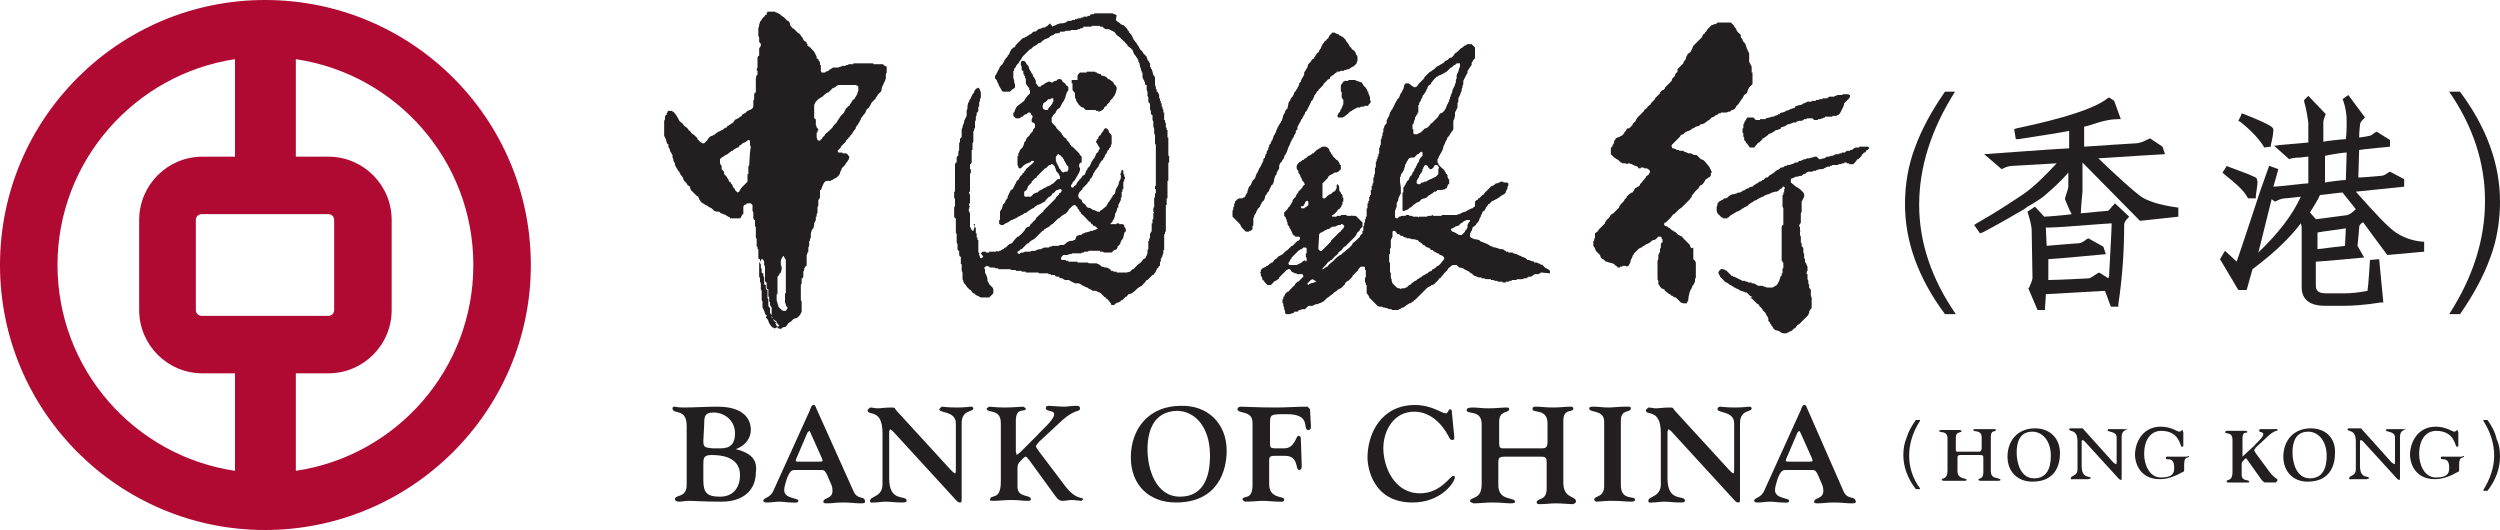 <?xml version="1.0" encoding="utf-8"?>
<!-- Generator: Adobe Illustrator 14.0.0, SVG Export Plug-In . SVG Version: 6.00 Build 43363)  -->
<!DOCTYPE svg PUBLIC "-//W3C//DTD SVG 1.1//EN" "http://www.w3.org/Graphics/SVG/1.1/DTD/svg11.dtd">
<svg version="1.1" id="圖層_1" xmlns="http://www.w3.org/2000/svg" xmlns:xlink="http://www.w3.org/1999/xlink" x="0px" y="0px"
	 width="500px" height="106px" viewBox="0 0 500 106" enable-background="new 0 0 500 106" xml:space="preserve">
<g>
	<path fill="#231F20" d="M398.168,94.166v-6.833c0-1.5,0.998-0.833,0.998-1.332c0-0.168,0-0.168-0.333-0.168c-0.665,0-1.167,0-2,0
		s-1.333,0-1.832,0c-0.168,0-0.334,0-0.334,0.168c0,0.499,1.666-0.168,1.666,1.498v2.168c0,0.333-0.168,0.667-0.499,0.667H391.5
		c-0.333,0-0.333-0.168-0.333-0.502v-2.333c0-1.333,1.166-0.833,1.166-1.333L392,86.001c-0.5,0-0.999,0-1.832,0s-1.169,0-1.667,0
		c-0.335,0-0.667,0-0.667,0.165c0,0.5,1.666-0.165,1.666,1.501v6.499c0,1.834-1.167,1.333-1.167,1.834l0.334,0.166
		c0.668,0,1.333,0,1.998,0c1.001,0,1.5,0,2.168,0c0.501,0,0.501-0.166,0.501-0.166c0-0.501-1.834,0-1.834-1.834v-2.331
		c0-0.668,0-0.833,0.665-0.833H396c0.667,0,0.667,0.165,0.667,0.833V94.5c0,1.5-1.001,0.999-1.001,1.5L396,96.166
		c0.667,0,1.334,0,1.832,0c0.667,0,1.5,0,2.002,0L400.165,96C399.668,95.333,398.168,96,398.168,94.166"/>
	<path fill="#231F20" d="M406.835,95.667c-2.67,0-3.503-2.999-3.503-5.167s0.667-4.166,3.167-4.166c1.834,0,3.668,1.666,3.668,4.833
		C410.167,93.667,409.334,95.667,406.835,95.667 M407.001,85.667c-3.501,0-5.501,2.499-5.501,5.666c0,3.001,2,4.999,4.999,4.999
		c4.667,0,5.5-3.498,5.5-5.666C411.999,87.499,409.834,85.667,407.001,85.667"/>
	<path fill="#231F20" d="M424.832,85.833c-0.165,0-0.667,0-1.5,0c-0.999,0-1.499,0-1.667,0l-0.165,0.168
		c0,0.499,1.832,0.165,1.832,1.498v4.833c0,0.336,0,0.502-0.166,0.502l-0.499-0.334l-5.835-6.499
		c-0.331-0.334-0.165-0.334-0.499-0.334c-0.833,0-1.167,0-1.498,0c-0.336,0-0.502,0-0.836,0l-0.165,0.166
		c0,0.667,1.666-0.166,1.666,2.499v5.5c0,1.501-1.333,1.169-1.333,1.835c0,0.333,0.332,0.168,0.5,0.168c0.333,0,0.833,0,1.332,0
		c0.502,0,0.999,0,1.667,0l0.501-0.168c0-0.666-1.834,0.333-1.834-2.502v-4.999L416.501,88l0.331,0.166l7.001,7.669L424.165,96
		c0.168,0,0.168-0.165,0.168-0.501v-8.166c0-1.5,1.167-1.167,1.167-1.666C425.166,86.001,425.166,85.833,424.832,85.833"/>
	<path fill="#231F20" d="M437.334,91.333c-0.502,0-1.001,0-1.501,0c-0.667,0-1.335,0-2,0c-0.168,0-0.665-0.166-0.665,0.334
		c0,0.499,1.666-0.5,1.666,1.834c0,0.833,0,1.998-2.667,1.998c-2.334,0-3.335-2.665-3.335-4.665c0-3.667,2.002-4.668,3.335-4.668
		c3.832,0,3.832,3.167,4.166,3.167c0.333,0,0.333,0,0.333-0.334V86.5l-0.165-0.499c-0.168,0-0.334,0.333-0.668,0.333
		s-1.666-1.001-3.666-1.001c-3.666,0-5.167,3.167-5.167,5.669c0,1.164,0.668,4.833,4.999,4.833c1.666,0,3.167-0.668,4.667-1.501
		c0.166,0,0.166-0.168,0.166-0.334c0-0.168,0-0.667,0-1.166c0-1.832,1.001-0.999,1.001-1.667L437.334,91.333"/>
	<path fill="#231F20" d="M454.001,94.5l-2.835-3.834c-0.166-0.332-0.332-0.5-0.332-0.666l0.332-0.499l2.499-2.334
		c1.5-1.334,1.836-0.833,1.836-1.166c0-0.334-0.336-0.168-0.336-0.168c-0.665,0-0.998,0-1.332,0c-0.5,0-1.498,0-1.666,0
		s-0.334,0-0.334,0.333c0,0.334,0.833,0.168,0.833,0.668c0,0.665-1.5,1.834-1.832,2.331l-2.002,1.837l-0.332,0.331v-0.331v-3.335
		c0-1.666,0.999-0.833,0.999-1.333l-0.331-0.168c-0.336,0-1.169,0-2.002,0c-0.999,0-1.501,0-1.832,0L445,86.334
		c0,0.665,1.498-0.168,1.498,1.666v6.334c0,2.166-1.164,1.333-1.164,1.998c0,0.168,0.165,0.168,0.499,0.168c0.499,0,1.167,0,2,0
		s1.167,0,1.666,0c0.334,0,0.334,0,0.334-0.168c0-0.497-1.498,0-1.498-1.331v-2.002c0-0.331,0-0.499,0.165-0.667
		c0.332-0.332,0.5-0.665,0.668-0.665c0.166,0,0.166,0.168,0.331,0.333l2.836,4c0.331,0.332,0.497,0.5,0.665,0.5
		c0.333,0,0.665,0,1.001,0c0.331,0,0.833,0,1.164,0l0.168-0.168C455.833,95.667,455.165,96,454.001,94.5"/>
	<path fill="#231F20" d="M462.001,95.667c-2.668,0-3.501-2.999-3.501-5.167s0.665-4.166,3.165-4.166
		c1.836,0,3.668,1.666,3.668,4.833C465.333,93.667,464.5,95.667,462.001,95.667 M462.166,85.667c-3.5,0-5.5,2.499-5.5,5.666
		c0,3.001,2,4.999,4.833,4.999c4.667,0,5.5-3.498,5.5-5.666C467.165,87.499,465,85.667,462.166,85.667"/>
	<path fill="#231F20" d="M480.5,85.833c-0.166,0-0.668,0-1.501,0c-0.999,0-1.5,0-1.666,0l-0.166,0.168
		c0,0.499,1.832,0.165,1.832,1.498v4.833c0,0.336,0,0.502-0.165,0.502l-0.502-0.334l-5.832-6.499
		c-0.334-0.334-0.166-0.334-0.502-0.334c-0.833,0-1.164,0-1.498,0s-0.499,0-0.833,0l-0.168,0.166c0,0.667,1.666-0.166,1.666,2.499
		v5.5c0,1.501-1.332,1.169-1.332,1.835c0,0.333,0.333,0.168,0.499,0.168c0.336,0,0.833,0,1.335,0c0.499,0,0.999,0,1.666,0
		l0.499-0.168c0-0.666-1.834,0.333-1.834-2.502v-4.999L472.166,88l0.334,0.166l7.001,7.669L479.832,96
		c0.166,0,0.166-0.165,0.166-0.501v-8.166c0-1.5,1.169-1.167,1.169-1.666C480.834,86.001,480.834,85.833,480.5,85.833"/>
	<path fill="#231F20" d="M492.334,91.333c-0.502,0-1.001,0-1.501,0c-0.667,0-1.335,0-2,0c-0.333,0-0.667-0.166-0.667,0.334
		c0,0.499,1.668-0.5,1.668,1.834c0,0.833,0,1.998-2.669,1.998c-2.332,0-3.333-2.665-3.333-4.665c0-3.667,2.003-4.668,3.333-4.668
		c3.834,0,3.834,3.167,4.168,3.167c0.333,0,0.333,0,0.333-0.334V86.5l-0.165-0.499c-0.168,0-0.336,0.333-0.668,0.333
		c-0.333,0-1.666-1.001-3.668-1.001c-3.664,0-5.165,3.167-5.165,5.669c0,1.164,0.668,4.833,4.999,4.833
		c1.666,0,3.167-0.668,4.667-1.501c0.166,0,0.166-0.168,0.166-0.334c0-0.168,0-0.667,0-1.166c0-1.832,1.001-0.999,1.001-1.667
		L492.334,91.333"/>
	<path fill="#231F20" d="M381.832,91.167c0-2.333,0.667-4.667,2.168-7.001v-0.165h-0.166h-0.667l0,0
		c-0.833,1.164-1.501,2.333-1.832,3.498c-0.502,1.169-0.668,2.333-0.668,3.503c0,2.331,0.833,4.665,2.5,6.83l0,0H384v-0.165
		C382.499,95.667,381.832,93.333,381.832,91.167"/>
	<path fill="#231F20" d="M497.498,84.001L497.498,84.001L497.498,84.001h-0.833v0.165c1.501,2.334,2.168,4.668,2.168,7.001
		c0,2.334-0.833,4.668-2.168,6.833v0.166h0.833l0,0C499.167,96,500,93.667,500,91.333c0-1.333-0.168-2.499-0.667-3.498
		C498.999,86.334,498.332,85.165,497.498,84.001"/>
	<g>
		<path fill="#B10A32" d="M59.167,94.166v-19.5h6.5c7,0,12.666-5.666,12.666-12.667V44c0-7-5.667-12.667-12.666-12.667h-6.5V11.834
			c20.167,3,35.5,20.333,35.5,41.166S79.333,91.167,59.167,94.166 M40.334,63.168c-0.667,0-1.167-0.502-1.167-1.169V44
			c0-0.666,0.499-1.167,1.167-1.167h25.333c0.666,0,1.166,0.5,1.166,1.167v17.999c0,0.667-0.5,1.169-1.166,1.169H40.334z M47,94.166
			C26.834,91.167,11.5,73.833,11.5,53S27,14.834,47,11.834v19.499h-6.5c-7,0-12.666,5.667-12.666,12.667v17.999
			C27.834,69,33.5,74.666,40.5,74.666H47V94.166z M53,0C23.834,0,0,23.667,0,53c0,29.334,23.834,53,53,53
			c29.167,0,53.167-23.666,53.167-53C106.167,23.667,82.333,0,53,0"/>
		<path fill="#231F20" d="M171.667,18.167L171.5,18.5v0.167l0,0L171.334,19l-0.167,0.333L171,19.5v0.167l-0.167,0.167L170.5,20
			v0.167l-0.167,0.167V20.5h-0.166v0.167L170,20.833V21l-0.167,0.166l-0.333,0.167V21.5l-0.333,0.167l-0.167,0.5l-0.167,0.167V22.5
			l-0.333,0.333l-0.333,0.333l-0.333,0.5l-0.333,0.499l-0.166,0.334L167,24.833l-0.334,0.333L166.5,25.5c-0.5,0.5-1,1-1.5,1.333V27
			l-0.5,0.5l-0.167,0.333h-0.166V28l-0.334,0.166L163.5,28l-0.167-0.5v-0.167V26.5h0.167v-0.334L163.667,26v-0.167l-0.333-0.333
			v-0.167l0,0L163.167,25v-1.167H163l-0.167-0.333V21L163,20.667l0.167-0.334l0.666-0.666H164l0.167-0.167l0.333-0.167l0.5-0.499
			l0.5-0.334h0.167l0.833-0.833l0.333-0.167l0,0H167l0.167-0.167l0.166-0.167L167.667,17H168l0,0h3.167l0.333,0.167l0.167,0.167
			V18.167L171.667,18.167z M157.167,62.167h-0.5l0,0l-0.334-0.168l-0.5-0.497l-0.167-0.168V61l0,0l-0.167-0.166V60.5l-0.167-0.333
			v-1.335h0.167v-0.665l0,0v-2.833l0.167-0.166l0,0L155.833,55v-0.168l0,0L156,54.666l0.166-0.165l0.167-0.668v-0.167v-0.333
			L156.167,53v-0.833l0,0l0.167-0.5l0.334-0.5l0,0l0.167,0.167V51.5L157,51.667L157.167,52v2.335l0,0v0.331v2l0,0V57H157h0.166
			v1.666H157v0.668v0.331V60.5l0,0l0.166,0.334V61l0,0l0.167,0.334l0.167,0.168v0.165L157.167,62.167 M150,30.5L150,30.5l-0.166,2.5
			l0,0v0.167h-0.167V33.5l0,0v0.333v0.833l0,0v0.167H149.5v1.5l-0.167,0.167l-0.167,0.167l-0.5,0.5l-0.333,0.333L148,38
			l-0.166,0.333L147.5,38.5L147,38v-0.167l-0.166-0.167l-0.167-0.167l-0.167-0.333V37l-0.333-0.334V36.5l-0.333-0.167v-0.166
			L145.667,36v-0.167l-0.167-0.167l-0.167-0.333L145,35l-0.166-0.167V34.5l-0.167-0.333L144.5,34l-0.167-0.167v-0.167l0,0v-0.333
			l0,0v-0.166L144.167,33L144,32.667V32l0,0v-0.167l0.334-0.333l0.333-0.167l0.167-0.167l0.666-0.333l0.833-0.666h0.167L146.667,30
			l0.5-0.334L147.5,29.5h0.167L148,29h0.167l0.167-0.167l0.167-0.167l0.334-0.167H149l0.167-0.167l0.333-0.166V28h0.334L150,28.166
			v1h0.167L150,30.5L150,30.5z M174,21.167L174,21.167l0.167-0.333l0.167-0.333l0.166-0.167L174.833,20l0.333-0.333V19.5
			l0.333-0.333V19l0.167-0.167l0.167-0.167L176,18.5l0.167-0.167L176.334,18v-0.333l0.166-0.5L176.667,17v-0.167l0,0l0.167-0.334
			L177,16.167l0,0l0.167-0.5l0,0v-0.833l0.167-0.334v-1.167L176.667,13v-0.166h-2v-0.167h-4v0.167h-1V13h-0.5v0.167h-0.834v0.167
			H168l-0.334,0.167H167.5l0,0h-0.333l0,0h-0.333l0,0h-0.167l-0.333,0.167l0,0l-0.166,0.167H166l-0.334,0.333l-0.5,0.167L165,14.5
			h-0.667l-0.166-0.333v-0.333l0,0V13H164v-0.666h-0.167l-0.167-0.5l-0.333-0.167l0,0v-0.333L163.167,11L163,10.667l-0.167-0.333
			l-0.167-0.167c-0.333-0.333-0.666-0.833-1.167-1V8.833l-0.167-0.166V8.5L160.667,8V7.834l-0.334-0.5l-0.5-0.667h-0.167L159.5,6.5
			L159,6l-0.333-0.333H158.5L158,5V4.667l-0.333-0.5H157.5L156.833,3.5l-0.5-0.334L156.167,3L156,2.833h-0.167l-0.167-0.166
			L155.333,2.5h-0.167L155,2.333h-1.5V2.5h-0.167v0.167v0.166V3H153v0.167l-0.167,0.167l-0.501,0.5V4l-0.167,0.167L152,4.333V4.5
			l0,0l-0.167,0.333v0.333l0,0l-0.167,0.5v0.5l0,0v1l0.167,0.333l0,0v0.833L152,8.667h0.166v0.5l-0.333,0.5l0,0V10.5l0,0v0.334l0,0
			v0.333h-0.167L151.5,11.5v2l-0.167,0.334V14l0.167,0.167V15h-0.167l-0.167,0.667l0,0V18.5H151l-0.167,0.334v1l-0.167,0.333l0,0
			v1.167l-0.167,0.334L150,22h-0.166l-0.167,0.166H149.5l-0.5,0.5h-0.167l-0.167,0.167H148.5l-0.167,0.333l-0.167,0.167H148
			l-0.333,0.334H147.5l-0.167,0.167h-0.167l-0.333,0.333l-0.167,0.334H146.5v0.167h-0.167l-0.167,0.167L145.834,25l-0.167,0.166
			H145.5l-0.167,0.334h-0.167L145,25.667h-0.166L144.5,26h-0.167l-0.167,0.166H144l-0.166,0.167h-0.167l-0.667,0.5L142.834,27
			h-0.167l-0.167,0.166h-0.167L142,27.333l-0.333,0.333L141.5,28L141,28.5l-0.166,0.167H140.5l-0.167-0.167h-0.167l-0.666-0.667
			v-0.167L138.834,27l-0.5-0.333L138,26.166h-0.166l-0.333-0.499L136.667,25v-0.167l-0.834-0.667V24l-0.166-0.167v-0.167L135.5,23.5
			l-0.167-0.333l-0.5-0.667l-0.5-0.333l0,0h-0.666l-0.167,0.167V22.5l-0.167,0.167V23h-0.167L133,23.333V23.5l0,0v0.333l0,0
			l-0.167,0.333v3L133,27.5l0.167,0.333l0,0l0.167,0.667l0.167,0.333h0.167v0.5l0.166,0.333L134,30l0,0v0.167l0.167,0.333
			l0.167,0.167l0,0v0.167L134.5,31v0.166l0,0V31.5l0.167,0.333v0.333l0.166,0.166l0,0V32.5L135,32.667V33l0.167,0.333l0.167,0.333
			l0.167,0.167V34l0.167,0.167l0.166,0.166L136,34.667L136.167,35c0.167,0.167,0.5,0.5,0.5,0.833l0.166,0.333L137,36.333
			l0.167,0.167l0.167,0.167L137.5,37l0.5,0.333V37.5l0,0L138.167,38l0.167,0.167l0.167,0.166l0.167,0.167l0.667,0.667l0.333,0.166
			V39.5l0.166,0.167v0.167l0,0l0.333,0.5l0.334,0.333h0.167l0.166,0.167l0.667,0.333l0.167,0.167L142,41.5l0,0l0.334,0.167
			l0.167,0.167L142.667,42l0.167,0.167l0.5,0.166h0.5l0.333,0.333h0.167l0,0l0.333,0.167l0.5,0.167l0.167,0.167l0.333,0.167
			L146,43.5v0.167h0.5l0,0h0.334l0,0h1H148l0.167-0.167l0.167-0.333l0.167-0.333h0.167v-1.5L148.834,41l0.5-0.167v-0.167h0.833
			L150.5,41v1.167l0.167,0.333v1.167L150.834,44H151v1.167l0.167,0.333v2l0.167,0.333l0,0v1.501h0.167v0.499h0.167v1.833
			l0.167,0.167H152v0.833l0.166,0.167l0,0V53.5l0.167,0.333v0.668l0.167,0.165h0.167v0.502l0.167,0.331l0,0v0.334l0,0v0.168l0,0
			v0.833L153,57h0.166v0.667l0.167,0.332h0.167v1.666l0.167,0.168l0,0v1.333l0.167,0.336H154V62.5l0.166,0.332L154.333,63l0,0v0.168
			l0.167,0.331v0.166l0.167,0.168v0.168L155,64.332l0.333,0.334l0.334,0.168V65l0.666,0.333l0.167,0.168l0.667-0.168l0.5-0.667
			l0.167-0.166v-0.499L155,65.667h-0.167l-0.167-0.166H154.5l-0.333-0.335L154,64.834l-0.167-0.168l-0.167-0.499l-0.167-0.334
			l-0.167-0.166l-0.167-0.168l0.167-0.331V63h-0.167L153,62.666l-0.167-0.499l-0.167-0.334l-0.167-0.331l0,0v-1.17l-0.167-0.331l0,0
			v-1.834l-0.167-0.334l0,0v-1.167L152,56.333v-0.668l-0.167-0.331l0,0v-2.667L152,52.333l0.166-0.167l0,0V52l0.167-0.167h0.167
			L152.667,52l0.167,0.333V53L153,53.333l0,0v2.833l0.166,0.333h0.167v1.167l0.167,0.166h0.167v1.501h0.167v0.998H154v0.502V61
			l0.333,0.502v1.997l0.167,0.166l0.167,0.168l0.666,0.499V64.5l0.167,0.166H155l0.166,0.168l0.167,0.332l0.167,0.167l0,0v0.334
			h0.333L156,65.833l0.333-0.166l0.334-0.334V65L157,64.666h0.5l0.333-0.166l0.333-0.168l0.5-0.499L159,63.667l0,0h0.166l0,0
			l0.334-0.168l0.333-0.331L160,63l0,0l0.167-0.334l0.166-0.331v-2.003l-0.166-0.331l0,0V57l0.166-0.334v-1.001h0.167l0.167-0.331
			v-0.668l0,0v-0.331l0,0L160.833,54v-0.333L161,53.5l0.166-0.333h0.167v-1l0,0v-0.334l0,0V51l0,0l0.167-0.333V50.5l0.167-0.167
			v-0.167v-0.5V49.5l0.167-0.333v-1H162v-0.334l0.167-0.333V47l0,0v-0.333l0,0l0.166-0.5l0,0V46l0.167-0.167l0.167-0.167l0,0
			L162.833,45l0,0v-0.333l0,0L163,44.334l0,0v-0.167h0.166v-0.5l0,0v-0.333h0.167v-0.5L163.5,42.5v-1l0,0l0.167-0.5v-0.833l0,0V40
			l0.167-0.167L164,39.5V38h0.167l0.166-0.334l0,0l0.167-0.5l0.167-0.333l0.167-0.334L165,36.333l0.333-0.166h0.333l0,0h0.5
			L166.333,36l0,0h0.167l0.167-0.167l0,0L167,35.667l0.333-0.167l0.167-0.167l0.167-0.166L167.833,35v-0.167H168V34.5l0.167-0.333
			l0.166-0.333l0,0v-0.167L168.5,33.5l0.167-0.167l0,0l0.167-0.166L169,33l0.167-0.334l0.166-0.167l0.333-0.5l0.167-0.334v-0.5
			h-0.167l-0.167-0.333l-0.333-0.167H168.5V30.5h-0.833l-0.167-0.333l0.333-0.334l0.333-0.333v-0.167l0.5-0.5l0.5-0.5v-0.166
			l0.5-0.501V27.5h0.167l0.333-0.5l0.333-0.333V26.5l0.167-0.167l0.5-0.666V25.5l0.166-0.334l0.333-0.333v-0.167l0.167-0.167
			L172,24.166l0.167-0.333v-0.167l0.166-0.167l0.5-0.667L173,22.667l0.167-0.334v-0.167L173.333,22v-0.167l0.333-0.167L174,21.167"
			/>
		<path fill="#231F20" d="M213,34.333l-0.333,0.167l-0.333-0.167L212.167,34L212,33.833l-0.166-0.167l-0.167-0.5L211.5,33v-0.167
			l-0.167-0.167V32.5l0,0l-0.167-0.333v-0.834L211.5,31v-0.167h0.334V31H212l0.167,0.166l0.167,0.167L212.5,31.5l0.334,0.5v0.167
			L213,32.333l0.167,0.333l0,0L213.333,33l0.334,0.333V34l-0.167,0.167v0.166H213 M211.5,35.833L211.5,35.833l-0.833,0.833
			l-0.333,0.167L210.167,37l-0.333,0.167l-0.5,0.166l-0.167,0.167H209l-0.166,0.167h-0.167l-0.167,0.167l-0.666,0.333l-0.167,0.166
			L207.5,38.5h-0.167L207,38.667h-0.166l0,0l-0.167,0.167L206.5,39l-0.167,0.167l-0.167,0.166h-0.5l0,0H205l-0.166-0.166V38.5l0,0
			v-0.167l0.5-0.333v-0.167l0.167-0.167V37.5l0.167-0.333l0.667-0.667v-0.167L206.667,36L207,35.667l0.334-0.167v-0.167L207.667,35
			l0.667-0.667L209,33.667h0.167L209.834,33h0.333v-0.167h0.167h0.167l0.334,0.333L211,33.333V33.5l0.167,0.333V34l0,0l0.167,0.333
			l0,0L211.5,34.5l0.167,0.167L211.834,35L212,35.333v0.5H211.5z M208.667,20.667l0.5-0.334l0.167-0.167L209.5,20l0.167-0.166h0.5
			v-0.167h0.5v0.167v0.5L210.5,20.5l0,0v0.167l-0.5,0.666l-0.166,0.167l-0.167,0.167v0.167L209.5,22H209l-0.166-0.166h-0.167
			l-0.167-0.5l0,0L208.667,20.667L208.667,20.667z M226.333,58.666L227,58.167l0.5-0.5l0.5-0.333l0.333-0.168
			c0.333-0.332,0.667-0.666,1-1.165h0.167l0.333-0.336l0.5-0.497L230.5,55h0.167l0.5-0.665v-0.168L231.333,54v-0.167l0.167-0.167
			l0.167-0.167l0.167-0.333H232v-0.5l0,0v-0.333h0.167v-0.667h0.167v-0.333h0.166V51l0.167-0.333V50h0.167v-0.833l0,0v-2.333H233
			v-0.5h0.167V41h0.167v-1.333h0.166v-3.5h0.167v-0.5l0,0V32.5h0.167v-1.334h-0.167V28l0,0v-0.5H233.5V26h-0.167v-0.5h-0.166v-1H233
			V24h-0.167v-1l0,0v-0.5h-0.167v-0.667H232.5v-0.5h-0.167v-0.666h-0.167v-0.5H232v-0.5h-0.167v-0.334l0,0V19l-0.167-0.333
			l-0.167-0.334h-0.167v-0.499h-0.167v-0.501L231,17l0,0v-0.667l0,0v-0.167l0,0v-0.333l0,0V15.5l-0.167-0.333L230.667,15l0,0
			l-0.167-0.666l0,0l-0.167-0.5l0,0l-0.167-0.167V13.5L230,13.333v-0.667l-0.167-0.167v-0.167l-0.167-0.167L229.5,12l0,0v-0.166
			l-0.167-0.334v-0.167l-0.167-0.167L228.999,11l-0.166-0.166l-0.167-0.167l-0.167-0.333l-0.167-0.167L228.166,10L228,9.834
			L227.833,9.5l-0.167-0.333L227.5,9l-0.167-0.333l-0.667-0.833V7.667L226.5,7.5V7.333l-0.167-0.167V7l-0.5-0.499V6.333L225.5,6
			V5.833L225.166,5.5L224.667,5H224.5l-0.334-0.167L223.833,4.5L223.5,4.333l-0.167-0.167L223.166,4l0.167-1h-0.167L223,2.833l0,0
			h-0.167L222.5,2.667l0,0h-1.833H220.5h-1.167l0,0h-0.5v0.166h-0.5L218,3v0.167h-0.5v0.167h-0.833V3.5h-0.5v0.167h-0.333H215.5
			v0.166H215V4h-0.667v0.167h-0.666l-0.334,0.167L213.167,4.5L212.5,4.667l0,0H212l-0.333,0.166l0,0H211.5L211.167,5l-0.333,0.167
			h-0.167L210.5,5.333L210,4.667l-0.166,0.166L209.667,5L209.5,5.167l-0.333,0.167L209,5.5h-0.166l0,0h-0.167l0,0H208.5
			l-0.167,0.167l-0.667,0.166L207.5,6l-0.167,0.167L207,6.333h-0.333l-0.333,0.333l-0.167,0.166H206L205.834,7L205.5,7.167
			l-0.167,0.167h-0.167L205,7.5l-0.5,0.167l-0.5,0.5l-0.167,0.167L203.167,9L203,9.333L202.834,9.5h-0.167l-0.5,0.5v0.167
			L202,10.333l-0.167,0.5l-0.333,0.333v0.167l-0.334,0.333l-0.333,0.5v0.167l-0.166,0.167l-0.167,0.334L200.333,13L200,13.333
			l-0.167,0.333v0.167L199.667,14l-0.167,0.334l-0.167,0.333L199.167,15L199,15.167v0.167l0,0v0.333l0.167,0.167L199.333,16l0,0
			l0.167,0.5l0.167,0.167v0.167l0.166,0.333L200,17.5l0,0l0.333,0.5v0.167l0.333,0.167H202l0.167-0.167L202.333,18l0.167-0.166
			l0.333-0.167L203,17.5v-0.666l-0.166-0.334l0,0V16l-0.167-0.333l0,0v-1.5h0.167v-0.5H203l0.167-0.333L203.333,13l0,0l0.167-0.166
			l0.167-0.167l0.166-0.167v-0.167L204,12.167l0.334-0.5l0.167-0.333c0.5-0.5,1-1,1.5-1.5h0.167l0.5-0.5L207,9.167l0.5-0.333
			l0.167-0.166l0.5-0.167l0.167-0.167l0.167-0.167l0.5-0.333l0.5-0.167l0,0l0.334-0.167L210,7.333l0.167-0.167l0.5-0.167
			l0.167-0.167l0.333-0.166l0,0h0.167l0,0h0.333L212,6.5V6.333h0.5h0.334l0.333-0.167l0,0h0.333l0,0h0.334L214.333,6l0,0H215l0,0
			h0.5V5.833h0.5V5.667h0.333l0.334-0.167V5.333h1.666V5.167H220v0.167h0.5l0.333,0.333l0.333,0.167h0.667L222,6h0.166l0.167,0.167
			h0.167l0.167,0.167h0.167l0.5,0.666L224,7.5l0.5,0.5l0.333,0.334H225V8.5l0.333,0.333L225.5,9v0.167l0.666,0.5L226.5,10
			l0.333,0.834L227,11l0.333,0.5l0,0l0.167,0.167v0.167L227.667,12l0,0v0.334l0.167,0.167L228,13.167l0,0v0.167l0.167,0.333l0,0V14
			l0.166,0.167l0,0V14.5h0.167V15l0,0v0.5l0.167,0.334l0.167,0.333l0,0v0.167H229v0.501L229.167,17h0.166v1l0.167,0.333v0.833
			l0.167,0.333l0,0v0.833l0.167,0.334H230v1.167l0.167,0.333l0,0v0.5L230.334,23h0.166v1l0.167,0.333v1l0.167,0.334v1L231,27v1.666
			L231.167,29l0,0v8.167H231v0.667h0.167v0.833H231V39.5h-0.167v2h-0.167v0.833l0.167,0.167l-0.167,0.167v0.5l0,0v0.667H230.5v0.833
			h-0.166v1.667h-0.167v0.333H230v1h-0.167v0.5h-0.167v0.666V49v0.334v0.499l0,0L229.5,50v0.167l0,0v0.5L229.333,51l0,0v0.167
			l-0.167,0.167V51.5L229,51.667l-0.334,0.167l-0.5,0.667l-0.5,0.333l-1,1H226.5l-0.334,0.334L226,54.335l-0.667,0.166l0,0H224.5
			l0,0h-0.167l0,0h-1v-0.166h-0.666v-0.168h-0.501V54L222,53.833l-0.333-0.167l-0.334-0.167H221l-0.5-0.166h-0.167L220,53
			l-0.333-0.167l-0.334-0.167H219l0,0h-1.167L217.5,52.5h-2v-0.167h-1.833v-0.167h-0.5V52h-0.333l0,0H212.5l0,0h-0.167l-0.167-0.333
			l0.167-0.333l0.167-0.167L212.667,51H213l0,0h0.667v-0.167h0.5l0.333-0.167l0,0h0.334l0,0h1.499V50.5h0.5v-0.167h0.833v-0.167H220
			v0.167h0.5l0.333,0.167l0,0h0.333l0,0H222l0,0h0.333l0.167-0.167l0.167-0.167L222.833,50H223l0.333-0.167L223.5,49.5v-0.166
			l0.167-0.167L223.833,49L224,48.833l0.167-0.499l0,0L224.333,48l0.167-0.167l0.167-0.333c0-0.333,0.167-0.5,0.167-0.833
			L225,46.334h0.166v-0.5L225,45.5l-0.167-0.166V45l-0.333-0.167l0,0h-0.667v-0.167h-0.5v0.167h-1.666L221.333,45l0,0H221
			l-0.5,0.167l-0.333,0.333H220l-0.333,0.167l-0.334,0.167L219,46l0,0h-0.333v0.167h-0.5l-0.333,0.167l0,0l-0.667,0.166l0,0H217
			l-0.167,0.167h-0.167l-0.334,0.167V47h-0.499l-0.334,0.167h-0.167L215,48l0,0h-0.166l-0.334,0.167l0,0H214l-0.333,0.167
			l-0.334,0.166L213,48.833L212.667,49H212l-0.333,0.167l0,0h-1l0,0h-0.333v0.167h-0.5V49.5h-1l-0.334,0.167l-0.333,0.167l0,0
			h-0.333l-0.5,0.167L207,50.167h-0.666L206,50.334l0,0h-1l-0.333,0.166l0,0h-0.333L204,50.667l-0.167,0.167l-0.166-0.167H203.5
			v-0.333l0.333-0.167l0.333-0.334h0.167l0.5-0.499l0.666-0.667h0.167l0.5-0.5L206.5,48l0.5-0.333c0.5-0.5,0.834-0.833,1.334-1.334
			l0.167-0.166h0.167l0.167-0.333H209l0.167-0.167l0.667-0.333l0.5-0.5h0.167l0.5-0.501l0.667-0.666h0.167l0.5-0.5L212.667,43
			l0.167-0.167H213l0.667-0.667V42l0.833-0.833L214.834,41H215l0.5,0.5v0.167L215.834,42v0.167l0.333,0.333v0.167
			c0.667,0.5,1.167,1.167,1.667,1.666H218l0.333,0.501h0.167l0.167,0.333h0.167l0.333,0.167l0.167,0.166l0.167,0.167l0.5,0.167
			h0.166l0.5,0.167l0,0h0.5l0.333-0.167l0.167-0.167l0.167-0.333l0,0v-0.167l0,0L222,44.833l0.5-0.501v-0.166L222.667,44
			l0.167-0.333l0,0l0.167-0.5l0,0v-0.333l0.167-0.334l0,0l0.166-0.333l0,0L223.5,41.5h0.167V41l0.167-0.333l0,0L224,40.333
			L224.167,40v-0.5h0.167v-0.333l0,0v-0.834h0.166v-0.5h0.167v-1.5h0.167v-0.5H225v-0.5h-0.167v-0.5h-0.167v-0.667L224.5,34h-0.166
			l-0.167,0.666L224,34.833L224.167,35v0.666L224,36l0,0l-0.167,0.333L223.667,37l-0.167,0.333l-0.167,0.167v0.167l0,0l-0.166,0.167
			L223,38.667l-0.167,0.167L222.667,39l0,0l-0.167,0.167v0.166l-0.167,0.167l-0.166,0.334L222,40l-0.167,0.333l-0.167,0.167
			l-0.167,0.334L221.333,41v0.167l-1,0.833L220,42.167v0.166h-0.5l-0.333-0.166L218.833,42h-0.167l0,0l-0.334-0.167l-0.167-0.167
			L217.5,41.5l-0.333-0.333V41l-0.667-0.5l-0.167-0.5l-0.499-0.333l-0.167-0.333V39l0,0v-0.167l0.167-0.167V38.5l0.666-0.666v-0.167
			l1-1c0-0.333,0.5-0.333,0.5-0.833l0.333-0.333l0.167-0.333l0.167-0.333v-0.167l0.167-0.167L219,34.167l0.667-0.834L219.833,33
			v-0.167L220,32.667l0.166-0.333l0.167-0.166l0.334-0.333v-0.167l0.167-0.167L221,31.166V31l0.333-0.334l0.167-0.499l0.333-0.334
			v-0.167L222,29.5l0.167-0.167V29l0.166-0.167v-1.667l-0.166-0.333L222,26.667l-0.167-0.167l-0.167-0.5l-0.167-0.167l-0.167-0.167
			h-0.166H221l-0.167,0.167l-0.167,0.333l-0.5,0.667V27l-0.333,0.166l-0.167,0.334v0.167L219.333,28v0.167l-0.167,0.166L220,29.667
			l-0.167,0.167V30l-0.167,0.167v0.166l-0.5,0.5V31L219,31.333l-0.166,0.333L218.5,32v0.167l-0.167,0.166l-0.167,0.333v0.167L218,33
			v0.166l-0.166,0.167l-0.333,0.333v0.167L217.333,34l-0.167,0.333l-0.167,0.5L216.833,35l-0.333,0.167l-0.167,0.333l-0.499,0.5
			l-0.501,0.666v0.167L215,37.167h-0.166l-0.167,0.333h-0.334l-0.167-0.333l0.167-0.333l0.167-0.167V36.5l0.167-0.167L215,36
			l0.167-0.334l0.167-0.333l0.167-0.166V35l0.167-0.167l0.167-0.333l0,0L216,34l0,0v-0.5h-0.166v-0.667L216,32.667l0.167-0.167
			h0.167v-1.167l-0.167-0.167L216,31l-0.166-0.334l-0.167-0.167c-0.334-0.333-0.833-0.833-1.167-1.167h-0.167L214.167,29H214v-0.167
			l-0.166-0.333l-0.501-0.5v-0.167L213,27.5h-0.166L212.5,27l-0.167-0.167v-0.167l-0.5-0.501l-0.5-0.499l-0.167-0.334l-0.5-0.5
			l-0.167-0.167l-0.167-0.334l0,0V23.5l0.167-0.167L210.667,23l0.5-0.5v-0.167l0.167-0.167V22L212,21.5l0.167-0.333l0,0l0.167-0.333
			l0,0L212.5,20.5l0,0l0.167-0.167L212.834,20l0,0L213,19.667l0,0l0.167-0.5V19l0,0l0.167-0.333l0,0V18.5l0.167-0.167L213.667,18
			v-0.5l-0.167-0.333h-0.167l-0.333-0.5l-0.5-0.334v-0.167l-0.333-0.333h-0.5L211.333,16v0.167H211l-0.333,0.167L210.5,16.5l0,0
			h-0.167L210,16.333l0,0h-0.166l0,0h-0.167l-0.333,0.167L209,16.667l0,0l-0.166,0.167L208.5,17l0,0l-0.333,0.167v0.167h-0.5
			l-0.333-0.499l-0.167-0.167V16.5l0,0v-0.333l0,0L207,15.834l-0.166-0.334l-0.167-0.167l-0.167-0.5l-0.167-0.167l-0.167-0.333
			L206,14l-0.166-0.166v-0.167l-0.167-0.5L205.5,13l-0.167-0.166l-0.167-0.334l-0.333-0.333H204.5h-0.167l-0.167,0.333v0.167l0,0V13
			l0.167,0.334v0.333l0,0V14l0.167,0.167h0.167v0.667h0.167v0.333H205v0.5h0.167v0.5l0,0v0.5L205.333,17l0.167,0.167l0.167,0.333
			h0.167v0.334L206,18.167l0,0v0.5l-0.5,0.5l-0.5,0.667l-0.166,0.333l-1.5,1.167L203,22l0,0l-0.167,0.5h-0.166v0.667L203,23.5
			l0.167,0.167h0.667l0.333-0.167l0.167-0.167h0.167l0.167-0.167L204.834,23l0.333-0.167l0,0h0.167l0.333-0.333H206l0.167,0.167
			v0.167L206.333,23l0,0l0.167,0.166v0.167V23.5l-0.167,0.333v0.5L206.5,24.5h0.167l0.167,0.167L207,24.833V25.5l-0.333,0.333
			l-0.167,0.5l-0.167,0.167L206,26.833c0,0.333-0.5,0.5-0.666,0.833L205.167,28v0.166L205,28.333l-0.167,0.167v0.167l-0.166,0.5
			L204.5,29.5l-0.167,0.167l-0.167,0.167L204,30l-0.167,0.5l-0.166,0.167v0.5H203.5V33l0.167,0.333l0,0V33.5l0.166,0.167H204h0.167
			c0.333-0.333,0.667-0.833,1.333-1l0.333-0.167l0,0H206l0.167-0.167l0.167-0.166h0.167h0.167l0.167,0.166l-0.167,0.167
			l-0.333,0.333l-1.167,1V34l-0.333,0.333V34.5l-0.334,0.167v0.167l-0.5,0.5L203.667,36l-0.333,0.167l-0.167,0.5L203,36.833V37
			l-0.167,0.167v0.166l-0.166,0.167v0.167l-0.167,0.167L202.167,38l-0.333,0.666L201.667,39l-0.167,0.5l0,0v0.167L201.167,40
			L201,40.5l-0.167,0.167l-0.166,0.167l0,0l-0.167,0.333l0,0v0.167l-0.167,0.5L200.167,42L200,42.333V44h-0.167v0.833H200
			L200.167,45h0.5l0.167-0.167l0,0l0.333-0.167l0.667-0.333L202,44.167l0,0L202.333,44l0,0h0.167l0.167-0.167l0.5-0.167l0.5-0.333
			L204.333,43l0,0l0.333-0.167l0.167-0.167l0.5-0.167l0.167-0.167L206,42l0.5-0.333l0,0h0.167L207,41.334L207.5,41l0.5-0.167l0,0
			l0.334-0.167L208.5,40.5h0.167l0.167-0.167H209L209.167,40l0.167-0.167l0.5-0.5H210L210.333,39l0.167-0.333
			c0.5,0,0.5-0.666,1-0.666l0.334-0.167H212h0.167L212.333,38v0.167l-0.167,0.333l-0.333,0.167v0.167l-0.667,0.666v0.167
			l-0.667,0.667l-0.167,0.167l-0.667,0.667l-0.333,0.333L209,41.833l-0.333,0.333v0.166c-0.5,0.333-1,0.834-1.5,1.333v0.167
			c-0.333,0.333-0.833,0.833-1.167,1.167v0.167l-0.166,0.167h-0.167l-0.333,0.166L205,45.833V46l-0.166,0.167
			c-0.334,0.5-0.834,0.833-1.167,1.167H203.5c-0.334,0.333-0.667,0.666-1,1.166l-0.167,0.167l-0.5,0.167l-0.5,0.501l-0.167,0.166
			H201l-0.166,0.167l-0.167,0.167c-0.333,0-0.333,0.334-0.834,0.334l-0.166,0.167l-0.333-0.167l-0.167,0.167h-1.333V50.5h-0.667
			v-0.166H196.5l-0.167,0.166l-0.167,0.167l0.5,0.667L196.5,51.5l-0.334,0.167L196,51.5v-0.166L195.833,51v-0.5h-0.166V48H195.5
			v-0.5h-0.167v-0.833h-0.167v-0.333l0,0v-0.667L195,45.334L194.833,45l-0.166-0.167H195v0.333l-0.167,0.5l0,0l-0.166,0.5H194.5
			L194.333,46l-0.167-0.333l0,0L194,45.334V42.5h-0.167v-0.333L193.667,42l0.166-0.167V41.5L194,41.334l-0.167-0.167v-0.5H194
			v-1.833h-0.167v-0.5H194v-3.667h0.167v-0.833H194v-1h0.167l0.167-0.333v-2.167l0,0V30h0.167v-1.334l0.167-0.333v-2L194.833,26
			v-0.333H195v-0.833l0,0v-0.5l0,0L195.167,24v-0.667l0,0L195.333,23v-0.5h0.167l0.167-0.333v-0.5l0,0v-0.334h0.166v-0.5l0,0V20.5
			L196,20.167l0,0V20l0,0v-0.333h0.167V18.5L196,18l0,0l-0.167-0.333L195.5,17.5v0.167h-0.167L195,18l-0.167,0.333V18.5
			l-0.333,0.334V19l-0.167,0.166l-0.167,0.5L194,19.833l0,0l-0.167,0.333l0,0v0.167l-0.166,0.167l-0.167,0.667l0,0V21.5l0,0v0.167
			l0,0l-0.167,0.5V22.5l0,0v0.667l-0.167,0.333L193,23.833l0,0l-0.167,0.333V24.5l-0.166,0.333l-0.167,0.5l0,0V25.5l0,0
			l-0.167,0.333v1.5l-0.167,0.333H192V28.5h-0.167v0.333l0,0V30l-0.166,0.333l0,0v0.833H191.5l-0.167,0.334v1h-0.167L191,32.833
			V35.5l0,0v0.333l0,0v2.5h-0.167v1.333H191v1.5l-0.167,0.333l0,0v1.834L191,43.667h0.167V46.5l0.167,0.334l0,0V48.5l0.167,0.333v1
			l0.167,0.334h0.166V51L192,51.333h0.167V52.5v0.333h0.167v1.334l0.167,0.334v1.332l0.167,0.334l0,0v0.166l0.166,0.333L193,56.834
			L193.167,57l0.167,0.334L194,57.999h0.167l0.167,0.336l0.334,0.331h0.166L195,58.832L195.167,59l0.334,0.168h0.167l0.166,0.166
			l0.333,0.165h1.667L198,59.334l0.167-0.166l0.5-0.502v-0.833l-0.167-0.331l-0.667-0.668v-0.168l-0.166-0.166l-0.167-0.333l0,0
			v-0.334l-0.167-0.665l-0.167-0.336L197,54.501l0,0v-0.668l-0.167-0.167L197,53.333h0.167l0.167-0.167l0.5,0.167L198,53.5h0.5l0,0
			h0.333l0.333,0.167h0.5v0.167h0.833l0,0H202L202.333,54h0.833v0.167h1.167v0.168h0.833v0.166h2.5l0.167,0.165H208l0,0h1.667v0.166
			h0.5V55H211v0.168l0.334,0.166h0.5v0.165l0.333,0.166h0.333l0.167,0.168L213,56.001h0.667l0,0h0.167L214,56.167l0.333,0.166
			l0.334,0.167l0,0L215,56.666h0.167l0,0h0.5h0.167l0,0L216,56.834h0.166L216.333,57l0.334,0.166l0,0L217,57.334l0,0l0.333,0.165
			h0.167l0.167,0.168L218,57.833l0.333,0.166l0.167,0.168h0.333l0,0H219l0,0h0.166l0,0l0.333,0.168l0,0l0.333,0.165l0,0H220l0,0
			l0.166,0.166l0.5,0.502L221,59.499h0.166l0.167,0.334h0.167l0.666,0.833v0.168L222.333,61h0.5l0.334-0.334L224,60.332l0.333-0.331
			h0.167l0.667-0.667h0.166l0.333-0.502h0.167L226.333,58.666L226.333,58.666"/>
		<path fill="#231F20" d="M214.333,16v0.667h0.167v1V18l0.167,0.167l0.167,0.333H215v1l0.166,0.333l0,0l0.167,0.5L215.5,20.5l0,0
			l0.167,0.333L215.834,21L216,21.167l0.166,0.167L216.5,21.5l0,0h0.167l0.167,0.167L217.167,22h2.001v0.167h0.5v0.167h0.167
			l0.334-0.167L220.5,22l0.333-0.333V21.5L221,21.333l0.333-0.167c0-0.5,0.667-0.5,0.667-1l0.333-0.333l0.167-0.167l0.333-0.5
			L223,19v-0.167l0.167-0.334l0,0l0.166-0.666l0,0V17.5l-0.166-0.333L223,17l-0.167-0.166l0,0l-0.167-0.334l-0.167-0.167
			l-0.667-0.499h-0.167l-0.167-0.167l-0.167-0.167l0,0l-0.167-0.167l-0.499-0.167l0,0H220.5l0,0h-0.167l-0.167-0.333l-0.667-0.167
			l-0.167-0.167h-0.167L219,14.333h-0.166l0,0H218.5H218l0,0h-0.667V14.5H216l-0.333,0.334l-0.167,0.333l0,0v0.5V16H214.333"/>
		<path fill="#231F20" d="M293.5,45.5L293.5,45.5l-0.168,0.334L293,46.167v0.167l-0.165,0.166l-0.336,0.334L292.333,47h-0.499
			l-0.334-0.167L291,46.5l-0.499-0.166L290.165,46l0.168-0.333h0.168l0,0l0.331-0.167L291,45.334l0.5-0.167h0.166l0.501-0.5
			l0.332-0.167l0.336-0.333H293l0,0L293.332,44h0.168h0.499v0.334h-0.166l-0.165,0.333L293.5,45V45.5 M288.835,51.833
			L288.835,51.833L288.667,52l-0.5,0.667l-0.165,0.167l-0.336,0.334H287.5l-0.166,0.167l-0.168,0.166l-0.499,0.333h-0.166
			l-0.168,0.334l-0.499,0.168l0,0l-0.166,0.166l-0.168,0.165h-0.168l-0.166,0.166l-0.667,0.336l-0.166,0.166l-0.166,0.165h-0.168
			l-0.165,0.166l-0.334,0.168l0,0l-0.166,0.168l-0.168,0.166h-0.168l-0.665,0.499l-0.168,0.168L281.999,57h-0.165l-0.502,0.499
			h-0.166l0,0l-0.333,0.168h-0.5l-0.166,0.166l-0.168-0.166h-0.333l0,0l-0.332-0.168l-0.168-0.165l-0.168-0.168l-0.497-0.5
			l-0.168-0.499l0,0v-0.334l0,0l-0.168-0.168V55l0,0v-0.499H278V52.5h-0.166v-1.667H278v-1.167h0.165v-0.5l0,0V48l0,0l0.168-0.333
			l0,0l0.168-0.333v-1l0.166-0.167h0.331l0.502,0.667h0.166l0,0h0.166l0.335,0.333h0.332l0.168,0.167l0.334,0.166h0.331v0.167h0.667
			l0.334,0.167l0,0h0.168l0,0h0.332L283.334,48l0,0h0.166l0.166,0.167l0.168,0.167l0.499,0.333l0.166,0.167L284.667,49h0.168
			L285,49.167l0.166,0.167L285.5,49.5h0.168l0.166,0.167h0.165L286.165,50h0.336l0,0l0.166,0.167l0.165,0.167H287l0.168,0.166
			l0.332,0.167l0,0h0.166L288.002,51h0.165l0.332,0.167l0.336,0.333V51.833L288.835,51.833 M261.001,52l-0.168,0.167h-0.168
			l-0.166,0.167l-0.165,0.167L260,52.667l-0.334,0.167L259.335,53h-1.501l-0.168-0.333l0.168-0.333L258,52.167V52l0.334-0.333V51.5
			l0.833-0.833l0.168-0.166l0.331-0.333l0.502-0.334h0.166l0.333-0.333l0,0h0.5l0.165,0.167v1h-0.165V51.5h0.165v0.667l-0.165,0.167
			L261.001,52 M260.665,41.167L260.833,41v-0.167l0.168-0.167V40.5l0.331-0.333h0.168l0.168,0.166V40.5v0.167l0,0V41l-0.168,0.167
			l-0.168,0.167l-0.331,0.166l-0.168,0.167h-0.499l-0.166-0.167v-0.166L260.665,41.167 M263.832,46.833L264,46.667l0.168-0.167
			h0.165l0.166-0.166h0.168l0.166-0.167L265.167,46l0,0l0.333-0.167h0.168l0,0L266,45.667l0.165-0.167l0.336-0.166h0.332l0,0h0.166
			l0,0l0.336-0.167L267.666,45h0.502v-0.167h0.331L268.667,45l0.168,0.167v0.167l-0.168,0.333l-0.168,0.167l-0.331,0.333v0.167H268
			l-0.334,0.333l-0.667,0.667L266.333,48l-0.168,0.167v0.167c-0.665,0.666-1.164,1.166-1.832,1.833h-0.165H264L263.832,50
			l-0.166-0.167L263.832,46.833L263.832,46.833z M282.667,24.833L282.667,24.833l0.166-0.667l0.168-0.333V23.5l0,0l0.165-0.167
			v-0.167l0.334-0.333V22.5h0.166v-0.333l0,0v-0.333l0,0V21h0.168v-0.333l0,0l0.168-0.334l0.165-0.167V20l0.166-0.333l0.166-0.167
			v-0.167l0,0v-0.167L284.667,19l0.168-0.167L285,18.5l0.166-0.167v-0.167L285.332,18l0,0v-0.166l0.168-0.167V17.5l0.168-0.333
			l0.499-0.333v-0.167l0.665-0.833l0.502-0.5h0.166l0.166-0.167L288.002,15h0.165l0.166-0.166h0.166l0.168-0.167h0.168L289,14.5
			l0.332-0.167l0.502-0.5l0.333-0.334h0.166l0.168-0.167L290.832,13H291l0.334-0.333h0.332h0.168h0.167v0.667l-0.167,0.333l0,0
			l-0.168,0.667l0,0l-0.166,0.333L291.334,15v0.333l0,0v0.333L291.168,16l0,0v0.167l0,0v0.5H291V17l-0.168,0.333l0,0l-0.165,0.334
			L290.501,18c0,0.333-0.168,0.5-0.168,0.834h-0.166v0.499h-0.168v0.334l0,0L289.834,20v0.167l0,0l-0.166,0.333l-0.168,0.333
			l-0.168,0.333l0,0l-0.166,0.5l-0.331,0.5l-0.336,0.333l-0.332,0.167l0,0h-0.165L287.834,23l-0.168,0.166v0.167L287,24l-0.499,0.5
			l-0.168,0.167h-0.168L285.999,25l-0.499,0.5l-0.334,0.167H285l-0.501,0.499l-0.332,0.334h-0.168l-0.165,0.167h-0.168l-0.166,0.167
			h-0.166h-0.501l-0.166-0.167v-0.833h-0.166v-1H282.667z M287.666,33.833v1l-0.5,0.5l-0.334,0.167l-0.331,0.167l-0.336,0.167
			h-0.166L285.834,36h-0.166l-0.168,0.167l-0.334,0.166h-0.331l0,0l-0.168,0.167h-0.334l0,0l-0.166,0.167l-0.168,0.167h-0.333
			l-0.332-0.167v-0.5l0.5-0.834v-0.166l0.333-0.5l0.166-0.167v-0.167l0.166-0.166l0,0v-0.333l0.168-0.167V33.5L285,33h0.166
			l0.334,0.167l0.168,0.333l0.331,0.333h0.334l0.499-0.5v-0.166L287,33h0.334c0.332,0,0.332,0.5,0.5,0.5L287.666,33.833
			 M293.833,54.335L293.833,54.335l0.334,0.331h0.166l0.499,0.502H295l0,0l0.334,0.166l0,0l0.499,0.165l0,0h0.168l0,0h0.332v0.166
			h0.502l0.331,0.168l0,0h0.334l0,0h0.667v0.168h0.5l0,0L299,56.167h0.5v0.166h0.999V56.5h0.667v-0.167h0.667v-0.166h0.5v-0.166
			h1.001v-0.168h1.164l0.336-0.168l0,0h0.5v-0.166h0.334v-0.165h0.499l0.334-0.166L306.666,55L307,54.832l0,0h0.334l0,0h0.331
			l0.336-0.166l0.166-0.165l1.832,0.165v-0.499L309.833,54l-0.499-0.333h-0.168L308.498,53l-0.165-0.167V53l-0.332-0.167l0,0
			l-0.168-0.167h-0.168l0,0l-0.331-0.166l0,0h-0.502v-0.167l-0.665-0.167l0,0L305.833,52H305.5l-0.168-0.167l-0.166-0.167
			l-0.332-0.167l-0.501-0.166l-0.166-0.167h-0.166l0,0L303.665,51l0,0l-0.331-0.167l-0.668-0.167l0,0l-0.165-0.166h-0.833v-0.167
			h-0.502v-0.167H301L300.834,50l-0.335-0.167h-0.498l-0.336-0.167l0,0H299.5l-0.332-0.167h-0.336l-0.331-0.166l-0.502-0.167
			L297.833,49l-0.333-0.167l-0.334-0.167l-0.499-0.166l-0.334-0.167h-0.166l-0.166-0.167L295.833,48l0,0L295,47.833l0,0h-0.168l0,0
			l-0.331-0.167l-0.336-0.167l-0.166-0.166v-0.667l0.166-0.166v-0.167l0.168-0.167l0.168-0.5l0,0V45.5l0.665-0.5l0.168-0.333
			L295.5,44.5l0.165-0.166L295.833,44l0.168-0.5l0.166-0.166v-0.167l0.166-0.333l0.166-0.334v-0.167l0.336-0.166l0.331-0.5V41.5
			l0.334-0.333l0.168-0.333c0.331,0,0.499-0.5,0.833-0.667h0.166L298.832,40H299l0.168-0.167h0.166l0.166-0.167l0.333-0.167
			l0.168-0.166L300.499,39l0.335-0.167l0.332-0.334v-0.167l0,0L301.334,38l0.166-0.334v-0.333l0.168-0.166V37l0,0v-0.334
			l-0.334-0.167h-0.668v-0.167h-0.499l-0.334,0.167l-0.333,0.167l0,0h-0.332L299,36.833L298.832,37l0,0l-0.331,0.167h-0.168
			l-0.5,0.5l-0.667,0.667l-0.331,0.333v0.167L296.499,39l-0.666,0.667h-0.168L295.5,40h-0.166L295,40.333v1.001h-0.168l-0.331,0.333
			h-0.168l-0.334,0.167l0,0L293.668,42l-0.336,0.167l-0.166,0.166H293l-0.501,0.167l-0.332,0.167l-0.333,0.167l0,0h-0.168
			L291.334,43l0,0h-3.001v0.167h-1.666L286.501,43h-0.168v0.167h-0.665l-0.336,0.167h-1.498l-0.168,0.166l-0.166-0.166h-0.166l0,0
			h-0.168l0,0h-0.665v-0.167h-0.667V43h-0.668v0.167h-0.833l-0.334,0.167h-0.165l-0.334,0.333h-0.166l-0.336-0.167V42h0.168v-0.5
			h0.168v-0.666l0,0v-0.167l0,0l0.166-0.333L279.666,40v-0.333l0.168-0.333l0,0L280.002,39l0.165-0.333v-0.333l0,0V38l0,0V37.5l0,0
			l-0.168-1.167v-1h0.168V35l0.166-0.334l0.166-0.167l0.168-0.333l0.168-0.333v-0.167l0,0l0.166-0.333V33l0,0l0.331-0.5v-0.167
			l0.168-0.166l0.168-0.333l0.166-0.167l0.331-0.167h0.668l0.667-0.667h0.166l0.336-0.333l0,0l0.331-0.167l0.166,0.167v0.666
			l-0.332,0.334l-0.165,0.167L283.834,32v0.167l0,0l-0.168,0.333l-0.166,0.167L283.334,33l0,0l0,0v0.167l-0.168,0.166V33.5
			l-0.168,0.167L282.833,34v0.167l-0.332,0.333v0.167L282.333,35l-0.168,0.167l-0.166,0.166l-0.165,0.333v0.167L281.668,36
			l-0.336,0.333V36.5l-0.166,0.167v0.167L281.001,37l-0.166,0.333l-0.168,0.167l0,0v0.334l0,0V38l0,0V38.5h-0.168V39v0.167v2
			c0,1,0,1,0,1h0.502L281.166,42l0,0h0.166l0.336-0.167l0.166-0.167l0.165-0.167h0.166l0.502-0.5l0.499-0.333l0.168-0.167h0.166
			l0.334-0.167l0.165-0.166l0.334-0.333l0.502-0.167l0,0H285l0,0l0.332-0.167l0.168-0.166l0.168-0.167L285.834,39h0.165l0.166-0.167
			l0,0l0.336-0.167l0.166-0.167l0.165-0.167h0.334l0.168-0.166L287.5,38h0.166h0.667l0,0L289,37.833l0.166-0.167h0.166l0.168-0.5
			l0,0l0.168-0.333h0.166v-1h-0.166l-0.168-0.5l0,0V35l-0.168-0.167l-0.166-0.167V34.5L289,34.333L288.835,34
			c-0.336-0.334-0.833-0.667-1.169-1.167v-0.167L287.5,32.5v-0.667l0.166-0.167l0.168-0.5l0,0L288.002,31v-0.167l0.165-0.167
			l0.166-0.333L288.499,30l0.168-0.5l0,0v-0.167L288.835,29l0,0L289,28.667V28.5l0.166-0.167v-0.166l0,0L289.332,28l0.168-0.5
			l0.334-0.334l0.165-0.333l0,0l0.334-0.5l0.168-0.166l0.166-0.334v-1.666l0.165-0.334L291,23.167l0,0V22.5l0.168-0.333l0.166-0.333
			L291.5,21.5l0,0v-0.167l0,0v-0.666l0.166-0.334V20l0,0v-0.333l0.168-0.334L292.001,19l0.166-0.5l0.166-0.333v-0.333l0.166-0.334
			v-0.333l0,0l0.168-0.333v-0.667l0.168-0.333L293,15.5l0.166-0.333l0.168-0.333l0.166-0.167v-0.5L293.668,14l0.165-0.333l0,0
			l0.166-0.167l0.168-0.333L294.335,13v-0.5l0.166-0.167L294.667,12l0,0l0.165-0.166L295,11.667v-0.333l0,0v-1.5V9.5L294.501,9
			l-0.166-0.167h-1.003V9l-0.497,0.167L292.499,9.5l-0.332,0.167l-0.667,0.667l-0.5,0.333l-0.333,0.5l-0.334,0.333h-0.168
			l-0.331,0.167L289.5,12l-0.334,0.167H289l-0.165,0.333l-0.336,0.167l-0.166,0.167h-0.166L288.002,13l-0.336,0.167l-0.332,0.167
			l-0.502,0.5l-0.499,0.333l-0.168,0.167h-0.166l-0.499,0.5l-0.665,0.666v0.167l-1.001,1l-0.5,0.666h-0.168l-0.168,0.167
			l-0.331-0.167l-0.334-0.167L282.165,17l-0.166-0.166l-0.331-0.167h-0.502l-0.165,0.167L280.835,17v0.167l0,0l-0.168,0.667
			L280.499,18v0.167l-0.166,0.167V18.5l-0.166,0.167l0,0L279.999,19l0,0l-0.167,0.5l-0.166,0.167l-0.166,0.167l0,0l-0.166,0.333
			l-0.168,0.167V20.5l-0.168,0.167v0.167L278.833,21v0.166l-0.332,0.5v0.167l-0.336,0.333v0.167L278,22.5l-0.166,0.667l-0.334,0.5
			v0.167L277.332,24v0.667l-0.166,0.167L277.001,25l0,0l-0.168,0.333v0.334h-0.166V26.5h-0.168V27v0.166l0,0l-0.166,0.167v0.5
			h-0.165v1L276,29.166l0,0V29.5h-0.166v0.667l0,0v0.499l-0.168,0.167V31l0,0v0.333H275.5v0.5h-0.166v0.5h-0.168v0.5l0,0V33.5
			h-0.168v1.167L274.833,35l0,0v0.5h-0.166v1.167h-0.166v0.5h-0.168v0.5l0,0V38h-0.168v1H274v0.333h-0.166v0.834h-0.166v0.5H273.5v1
			h-0.168v0.5l0,0v1.167h-0.166v0.5h-0.165V44.5h-0.168v0.667h-0.166v1h-0.168v0.5l-0.166,0.167L272,47.167v0.167
			c-0.5,0.499-1.002,1-1.499,1.333v0.167c-0.336,0.501-0.833,0.833-1.169,1.167h-0.165v0.167l-0.5,0.333l-0.499,0.5H268l-0.665,0.5
			l-1.002,1.001h-0.168L266,52.833h-0.166l-0.334,0.5h-0.168l-0.499,0.333l-0.168,0.167h-0.166L264.333,54h-0.165l-0.336,0.167
			l-0.497,0.499h-0.336l0,0l-0.332,0.166L262.333,55l0,0l-0.665,0.334l1.667,0.999h-0.168l-0.334,0.167l0,0l-0.667,0.166
			l-0.332,0.168L261.668,57l-0.168-0.166v-0.168l0.168-0.166l0.498-0.499l0.335-0.168h1.165L264,55.499l0.168-0.331v-0.833
			L264.333,54l0.334-0.5l0.5-0.5l0.501-0.667h0.166L266.165,52h0.168c0.334-0.333,0.5-0.667,1.002-1l0.331-0.333V50.5l0.667-0.5
			l0.5-0.666h0.168c0.499-0.501,0.999-1,1.5-1.501l0.497-0.499l0.336-0.5v-0.167L272,46v-0.167l0.168-0.167l0.165-0.167l0.166-0.166
			v-0.667l0,0V44.5c-0.499-0.5-0.833-0.833-1.333-1.333h-0.168l0,0h-0.497L270.333,43v0.167h-1.001V43h-1.164v0.167h-0.502l0,0
			h-0.331v0.167h-0.834l-0.168-0.167l0.5-0.333l0.502-0.5l0.331-0.5h0.166L268,41.667l0.333-0.5V41l0.166-0.167v-0.5h0.168V39.5
			h-0.168V39l-0.166-0.167l0,0l-0.165-0.167V38.5L268,38.333L267.832,38l0,0v-0.334l0,0v-0.333l0,0L267.666,37l-0.166-0.167
			L267.335,37v0.666l-0.168,0.167V38l-0.334,0.333h-0.166l-0.334,0.333l-0.168,0.167H266l-0.5,0.333l-0.499,0.5l0,0h-0.168h-0.166
			l-0.168-0.167v-2.666v-0.167l0.334-0.333L265.167,36l0.333-0.334l0.168-0.333L266,35h0.165l0.168-0.167h0.168l0.166-0.167l0,0
			l0.332-0.167l0,0h0.168l0,0h0.168l0.331-0.167l0.502-0.5V33H268l-0.168-0.5l0,0l-0.166-0.167v-0.166L267.335,32l-0.834-0.834V31
			l-0.336-0.334V30.5L266,30.333L265.834,30v-0.167L265.5,29.5l-0.333-0.167h-0.668l-0.331,0.167L264,29.667h-0.168l-0.166,0.167
			L263.335,30l-0.668,0.666h-0.166l-0.168,0.167l-0.499,0.333h-0.166l-0.501,0.5h-0.166L260.665,32h-0.166l-0.331,0.333H260
			l-0.334,0.333l-0.166,0.167l-0.165,0.333v0.5L259.5,34l0.166,0.167v0.166l0,0V34.5L260,35l0.168,0.5l0.166,0.167v0.167
			l0.165,0.333l0.334,0.333v0.167l0.168,0.167L260.833,37l-0.334,0.333V37.5l-0.833,0.833V38.5l-0.166,0.167l-0.333,0.5v0.166
			l-0.168,0.167l-0.332,0.334l-0.165,0.333v0.166l-0.168,0.167v0.167l-0.168,0.167L258,41.167l-0.166,0.166l0,0l-0.168,0.167
			l-0.166,0.334L257.332,42l-0.165,0.167l-0.166,0.166l-0.168,0.167v0.667l0.334,0.333v0.334h0.165v0.333L257.5,44.5v0.334
			l0.166,0.333h0.168V45.5L258,45.667L258.166,46l0.168,0.334l0.168,0.333v0.167L258.667,47l0.332,0.167v0.167h0.833L260,47.5v0.167
			l0,0v0.167l-0.334,0.334H259.5l-0.333,0.333l-0.665,0.667h-0.168L258,49.5l-0.5,0.5l-0.499,0.334
			C256.833,50.5,256.499,51,256.168,51L256,51.167h-0.168l-0.665,0.666h-0.168l-0.497,0.667h-0.168l-0.668,0.5l-0.166,0.167h-0.167
			l-0.166,0.167l-0.334,0.166l-0.334,0.167L252.168,54v0.335L252,54.501l0.168,0.165v0.502l0.166,0.166l0.165,0.499l0,0v0.168
			l0.334,0.166v0.166l0.5,0.501L253.5,57h0.666l0.168-0.166l0.168-0.168l0.497-0.499h0.168l0.665-0.502v-0.166
			c0.502-0.499,1.001-0.998,1.5-1.499l0.334-0.167l0,0H258l0.334,0.502l0.333,0.166l0.332,0.165h0.336v0.166H260l0,0h0.334l0,0
			h0.165l0.168,0.336v0.166l-0.499,0.499L260,56.001l-0.334,0.332H259.5l-0.501,0.501V57c-0.497,0.334-0.833,0.833-1.333,1.335
			H257.5l-0.499,0.497l-0.168,0.502h-0.168v0.499h-0.166v0.833h0.166v0.5l0.168,0.336v0.331l0.168,0.334l0,0V62.5l0,0l0.166,0.332
			h0.499h0.168l0,0H258l0,0l0.334-0.166l0,0h0.168l0.331-0.166v-0.165h0.502h0.165l0,0l0.166-0.168l0.166-0.168H260l0.499-0.166l0,0
			h0.502l0.166-0.166l0.333-0.333l0.168-0.168h0.833L262.833,61l0.334-0.166l0,0h0.333l0.332-0.168l0,0l0.501-0.166l0.166-0.168
			h0.168l0.168-0.165l0.166-0.166l0.331-0.336l0.502-0.331L266,59.168l0.501-0.336l0.498-0.497h0.168l0.499-0.502h0.168L268,57.667
			h0.168l0.833-0.833v-0.168l0.499-0.499h0.168l0.497-0.502l0.336-0.331v-0.166c0.332-0.336,0.833-0.833,1.165-1.168v-0.167
			l0.502-0.5h0.165h0.166h0.168h0.168l0.166,0.167V54h0.165v1.499h-0.165V56.5h0.165V57h0.166v0.502l0,0v1.164l0.168,0.166
			l0.334,0.502v0.165L274,59.667l0.168,0.166l0.333,0.334c0.332,0.333,0.665,0.667,0.999,0.999l0.334,0.168h0.499l0.334,0.168l0,0
			h0.168l0,0l0.665,0.165l0.334,0.166H278l0,0h0.333v0.166h1.333l0.168-0.166h0.168l0.165-0.166l0.332-0.165l0,0h0.168l0.499-0.336
			L281.332,61l0.336-0.166l0.166-0.168h0.165l0.336-0.166l0,0l0.166-0.168h0.166l0.166-0.331h0.168l0.499-0.502l0.334-0.331
			L285,57.999l0.5-0.497l0.334-0.168l0,0l0.331-0.168L286.333,57h0.168l0,0l0.331-0.166l0.834-0.833l0.168-0.336h0.168l0.331-0.331
			v-0.166L288.667,55v-0.168L289.5,54l0.168-0.333L290.501,53h0.665h0.168l0.166,0.167l0.166,0.167l0.168,0.166h0.167l0,0
			l0.498,0.167l0,0h0.168l0.168,0.167L293.166,54l0.334,0.167L293.833,54.335L293.833,54.335L293.833,54.335"/>
		<polygon fill="#231F20" points="272.333,16.5 271.834,16.333 271.834,16.333 271.334,16.167 270.998,16 269.668,16 
			269.668,16.167 269.332,16.167 269.001,16.167 268.667,16.333 268.333,16.834 268.168,17 268.168,18.333 268.333,18.333 
			268.333,19 268.333,19 268.333,19.5 268.667,20 268.667,20.833 268.499,21.167 268.499,21.167 268.333,21.667 268.168,21.833 
			268,22.333 267.666,22.667 267.666,22.833 267.5,23 267.5,23.333 267.666,23.5 268.168,23.5 268.168,23.5 268.499,23.5 
			268.833,23.333 269.5,22.833 270,22.333 270.333,22.167 270.833,21.833 271.166,21.667 271.334,21.667 271.334,21.5 271.666,21.5 
			272,21.5 272.168,21.333 272.499,21.333 272.833,21.333 272.833,21.167 273.332,21.167 273.668,21.167 273.668,21 273.834,20.833 
			274,20.667 274,20.5 274.165,20.5 274.165,20.333 274,20 274,19.833 274,19.5 273.834,19 273.668,18.667 273.668,18.333 
			273.5,18.333 273.5,18.167 273.332,17.834 273.332,17.834 273.001,17.333 272.833,17.333 272.667,17 		"/>
		<path fill="#231F20" d="M248,44.833l0.167,0.333l0.167,0.333l0.833,0.834h0.167l0,0h0.499v-0.167h0.333L250.334,46l0.168-0.167
			c0-0.167,0-0.167,0-0.667h0.165v-1.5l0.166-0.333l0,0v-0.167l0.166-0.333l0.168-0.167l0.168-0.5L251.501,42l0,0v-0.167
			l0.165-0.167l0.166-0.167L252,41.334l0.168-0.5l0.166-0.167V40.5l0.165-0.167l0.168-0.166l0,0L252.833,40l0.168-0.5v-0.166l0,0
			L253.167,39l0,0l0.166-0.167L253.5,38.5l0.168-0.167l0.166-0.166V38l0,0L254,37.667l0,0L254.334,37h0.168v-0.167l0.165-0.167
			L254.833,36l0,0v-0.167l0,0l0.166-0.5l0,0L255.167,35l0,0l0.168-0.167v-0.167l0,0V34.5l0.165-0.167v-0.166L255.666,34l0.168-0.334
			l0,0V33.5l0,0v-0.167l0,0v-0.166l0,0l0.166-0.5l0.334-0.333L256.499,32l0,0l0.168-0.167l0.168-0.333v-0.167L257.001,31l0,0
			l0.166-0.167v-0.167l0.165-0.167L257.5,30l0,0l0.168-0.5l0.166-0.334L258,28.833l0,0l0.166-0.5l0.168-0.166V28l0.333-0.5
			l0.166-0.334l0,0V27l0.168-0.167l0.166-0.333l0,0v-0.167l0,0v-0.167l0.333-0.333v-0.5l0.166-0.167V25l0.168-0.167v-0.167
			l0.168-0.167l0.166-0.334V24l0.166-0.167l0.165-0.167V23.5l0.168-0.167v-0.167L260.835,23l0.166-0.333V22.5l0.166-0.167
			l0.165-0.167l0.168-0.333l0,0l0.168-0.333l0.166-0.333L262,20.833l0,0l0.168-0.333l0,0v-0.167L262.501,20l0.166-0.333l0,0
			l0.166-0.334v-0.167l0.502-0.667v-0.167l0.331-0.167V18l1.001-1v-0.166l0.168-0.167l0.5-0.5l0.333-0.333h0.166L266,15.667V15.5
			l0.336-0.333L266.667,15l0.334-0.333l0.334-0.167v-0.167h0.499l0.334-0.167h0.667V14h0.332l0.333-0.166l0,0h0.334L270,13.667l0,0
			l0.501-0.333h0.166L271.001,13l0.168-0.166l0.165-0.167V12.5l0,0l0.166-0.333v-0.833L271.334,11l-0.165-0.166v-0.167l-0.168-0.333
			L270.667,10l-0.331-0.166V9.667l-0.502-0.5V9l-0.5-0.666l-0.167-0.167V8l-0.5-0.5l-0.168-0.167h-0.166l-0.165-0.167H268L267.832,7
			l-0.166-0.167l0,0H267.5l0,0l-0.333-0.166L266.833,6.5l0,0h-0.332l-0.667,0.666v0.167L265.668,7.5v0.167l-0.336,0.167V8
			l-0.499,0.334V8.5l-0.334,0.333V9l-0.166,0.167l-0.165,0.5L264,9.834l-0.334,0.666l-0.331,0.167v0.166L263.167,11l-0.168,0.334
			l-0.166,0.167v0.167l-0.332,0.167L262.333,12l-0.167,0.334l-0.332,0.333l-0.168,0.167l-0.166,0.5l0,0V13.5l-0.168,0.167
			L261.167,14l-0.334,0.5v0.334l0,0V15l-0.168,0.167v0.167l-0.166,0.167l-0.165,0.334l-0.166,0.333l0,0v0.167L260,16.5l-0.168,0.167
			V17l-0.166,0.167v0.167l0,0L259.5,17.5v0.167l-0.165,0.167l-0.168,0.333l0,0l-0.168,0.167l-0.166,0.167v0.167l0,0L258.667,19
			l-0.168,0.333l-0.165,0.167l-0.168,0.167l-0.166,0.5l0,0l-0.166,0.167l-0.168,0.334l0,0v0.167l0,0l-0.168,0.833l-0.166,0.167
			L257.167,22l-0.166,0.333l0,0V22.5l-0.168,0.167v0.167L256.665,23l-0.166,0.667l0,0l-0.165,0.499l-0.166,0.167V24.5L256,24.667
			L255.832,25l-0.166,0.166v0.167L255.5,25.5c0,0.333-0.333,0.5-0.333,1l-0.168,0.167v0.167L254.833,27l-0.166,0.333V27.5l0,0
			l-0.168,0.333V28l-0.165,0.166l-0.168,0.334v0.167L253.834,29v0.166l0,0v0.167l0,0l-0.168,0.167v0.333l-0.333,0.5V30.5l0,0v0.167
			l0,0l-0.166,0.167l-0.166,0.5V31.5l-0.336,0.333V32l0,0v0.167l0,0l-0.166,0.333l0,0l-0.165,0.333l0,0l-0.166,0.333L252,33.5
			l-0.168,0.167v0.167l0,0L251.666,34v0.167l-0.165,0.333l-0.168,0.167v0.167L251.167,35v0.166l0,0l-0.168,0.5l-0.166,0.167
			l-0.334,0.333L250.166,37L250,37.167l-0.167,0.166l-0.167,0.333v0.167l-0.166,0.333v0.166l0,0V38.5l-0.168,0.167L249,39.333
			l-0.167,0.167h-0.167l-0.166,0.167h-0.667l-0.333,0.167l-0.333,0.333L247,40.333V40.5l0,0l-0.167,0.334v0.5h-0.166v0.5
			l-0.168,0.333l0,0V42.5l0,0v0.834L248,44.833L248,44.833"/>
		<path fill="#231F20" d="M373.501,29.333h-0.502h-0.166h-0.166h-0.833V29.5h-0.667l-0.334,0.167l-0.333,0.167V30H370v0.167h-0.667
			l-0.334,0.333h-0.667v0.167h-0.498v0.167h-0.667L366.833,31l-0.333,0.166h-0.332l-0.336,0.167l0,0h-0.499l-0.166,0.167
			l-0.334,0.167l0,0h-0.165l-0.502,0.167l0,0h-0.332l-0.501-0.5l0,0h-0.5L362.5,31.5l0,0h-0.166l-0.502,0.167l0,0h-0.331l0,0h-0.168
			l-0.168,0.167l0,0h-0.332L360.5,32l-0.334,0.167h-0.331l-0.168,0.166l-0.168,0.167l0,0h-0.166l0,0h-0.332l-0.168,0.167
			l-0.499,0.167L357.832,33l0,0h-0.331l-0.168,0.166h-0.334l-0.166,0.167L356.5,33.5l0,0h-0.334L356,33.667l-0.165,0.167l0,0
			L355.499,34l-0.332,0.167l-0.168,0.166l-0.165,0.167l-0.5,0.333L353.998,35l-0.166,0.166l-0.165,0.167l-0.166,0.167h-0.336
			l-0.331,0.333L352.668,36H352.5l-0.168,0.167L352,36.333l0,0h-0.165l-0.336,0.333h-0.166l-0.166,0.167L350.834,37l-0.168,0.166
			l-0.166,0.167h-0.166l0,0l-0.502,0.167l-0.165,0.167l0,0h-0.166l-0.336,0.167L348.999,38l-0.499,0.167l-0.168,0.166L348,38.5l0,0
			h-0.333l-0.334,0.167l0,0l-0.502,0.167H346.5L346.166,39l-0.333,0.167l-0.166,0.166l-0.166,0.167l-0.336,0.167h-0.331
			l-0.166,0.167L344.5,40h-0.168l-0.166,0.167h-0.165l-0.334,0.333l-0.168,0.167V41l-0.166,0.334v0.833l0.166,0.5l0.168,0.167
			L343.835,43l0.166,0.167l0.165,0.167l0.166,0.166h0.168l0,0l0.168,0.167h0.833V43.5h0.166l0.166-0.166l0.168-0.167l0.499-0.333
			l0.334-0.167l0.168-0.167h0.165l0.166-0.167l0.502-0.166l0.497-0.333l0.168-0.167h0.168l0.166-0.167l0.331-0.166l0,0l0.336-0.167
			L349.667,41l0.165-0.167l0.502-0.334l0.332-0.167l0.168-0.166L351.333,40l0.166-0.167l0,0l0.336-0.167l0.331-0.167l0.334-0.166
			l0,0h0.168l0.166-0.167l0,0L353.167,39l0,0l0.5-0.167l0,0h0.165L354,38.667l0,0h0.168l0.166-0.167h0.166l0.501-0.167l0,0h0.332
			l0.334-0.166L355.835,38L356,37.833l0.334-0.167L356.5,37.5v-0.166h0.333l0.166,0.333l-0.166,0.167V38.5h-0.165V39H356.5v2.334
			l0.168,0.333V45H356.5l-0.168,0.334v6.833h0.168V52.5h0.168v1.166H356.5v1h-0.168v0.502h-0.166L356,55.665l0,0l-0.165,0.502l0,0
			l-0.336,0.667L355.333,57l-0.166,0.166h-0.166l-0.167,0.168l-0.334,0.168h-1.167l-0.334-0.168l0,0h-0.165l0,0l-0.334-0.168h-0.168
			l0,0h-0.665L351.333,57l-0.166-0.166h-0.168l0,0l-0.165-0.168h-0.5V56.5h-0.667l-0.166-0.167h-0.168l0,0h-0.168l-0.166-0.166
			h-0.165l0,0H348.5l-0.334-0.166l-0.331-0.168l-0.336-0.168l0,0l-0.332-0.166l0,0l-0.333-0.165h-0.168l-0.166-0.166h-0.166
			l-0.501-0.502l-0.5-0.499L344.999,54l-0.331-0.167h-0.502L344.001,54l-0.166,0.167l-0.168,0.334L343.835,55l0.166,0.168v0.166
			c0.331,0.331,0.667,0.667,1.164,1.166h0.168l0.5,0.334L345.998,57h0.168l0.168,0.166l0.332,0.168l0.168,0.168h0.165l0.168,0.165
			l0.5,0.166l0.168,0.166l0.331,0.168h0.166l0,0l0.336,0.168h0.166l0.165,0.165h0.334l0.499,0.5L350,59.168l0.334,0.166h0.166
			l-0.5,0.331h0.334l0.332,0.336l0.333,0.331l0.334,0.334L351.835,61v0.166l0.665,0.667v0.166l0.334,0.336l0.165,0.165l0.166,0.166
			v0.166l0.336,0.502l0.166,0.331l0,0v0.502L354,64.5v0.166l0.166,0.168l0.168,0.332l0.166,0.167l0.166,0.334l0.335,0.332
			l0.666,0.168L356,66.335l0.166,0.165l0.502,0.166l0,0h0.665l0.168-0.166h0.166l0.165-0.165H358l0.168-0.168h0.166l0.499-0.5h0.168
			L359.499,65l0.336-0.166l0,0L360,64.666l0.332-0.334l0.336-0.331l0.165-0.168l0.166-0.166l0.168-0.168l0.5-0.499v-0.168
			l0.165-0.166v-0.331l0,0L362,61.999l0,0l0.168-0.166v-0.166h0.166v-2.168l-0.166-0.331l0,0v-1.169L362,57.667h-0.168V57
			l-0.165-0.334l0,0v-0.499l-0.166-0.334l0,0v-1.001h-0.168v-0.497l0.168-0.168V54l0,0v-0.333l0,0v-0.333L361.333,53l0,0l-0.168-0.5
			h-0.166v-0.667l-0.166-0.167l0,0v-0.833l-0.165-0.333l0,0v-0.834l-0.168-0.333h-0.168v-0.667l-0.166-0.167l0,0v-1.166L360,47
			v-0.666l0.166-0.167H360V45.5l-0.165-0.333V45L360,44.833l0.166-0.334v-1.833l0.166-0.333v-0.999l0,0V41l0,0v-0.667L360.5,40
			l0.168-0.333l0.165-0.333v-0.5l-0.165-0.334L360,37.833l-0.501-0.334l-0.332-0.167l-0.166-0.166l-0.835-0.667v-0.167v-0.166V36
			v-0.167l0.168-0.167h0.166l0.333-0.167l0.334-0.167l0,0h0.332l0,0L360,35.167h0.332L360.5,35l0.168-0.167h0.165l0.334-0.167
			l0.166-0.167l0.334-0.167l0,0H362l0,0h0.5l0.165-0.166l0,0h0.502L363.333,34L364,33.833l0,0h0.5l0.333-0.167l0.334-0.167
			l0.334-0.167l0,0H366v-0.166h0.334L366.5,33h0.333l0,0h0.833v-0.167h0.668v-0.167h0.499V32.5h0.502v0.167h0.497v0.167h0.833
			l0.168-0.167l0,0l0.168-0.167l0.497-0.667h0.168l0.668-0.667V31l0.499-0.5h0.166l0.168-0.167L373.335,30h0.166l0.331-0.334V29.5
			L373.501,29.333L373.501,29.333z"/>
		<polygon fill="#231F20" points="349.165,24 348.834,24.5 348.834,24.667 348.834,24.667 348.834,24.833 348.668,24.833 
			348.668,25.333 348.668,25.667 348.5,25.667 348.5,26.5 348.668,26.667 348.668,26.833 348.668,27.333 348.834,27.5 348.834,27.5 
			348.834,28 348.999,28.166 349.165,28.333 349.165,28.5 349.501,28.833 349.832,29.333 350,29.5 350.334,29.5 350.5,29.5 
			350.834,29.5 351.667,28.5 351.835,28.5 352.5,27.833 352.5,27.667 352.668,27.667 353.165,27.333 353.333,27.166 353.667,27 
			353.667,26.833 354.166,26.667 354.5,26.5 354.666,26.333 354.834,26.333 355.001,26.166 355.167,26 355.333,26 355.499,26 
			355.835,25.833 356,25.833 356.166,25.667 356.166,25.5 356.668,25.333 356.833,25.333 356.999,25.166 357.165,25.166 357.333,25 
			357.501,25 357.501,24.833 358,24.833 358.166,24.667 358.334,24.667 358.665,24.5 358.833,24.5 359.167,24.5 359.333,24.333 
			359.835,24.166 360,24.166 360.332,24.166 360.668,24 360.833,23.833 360.999,23.833 361.333,23.833 361.333,23.667 362,23.667 
			362,23.667 362.5,23.667 362.833,24 363.499,24 363.666,23.833 364,23.833 364.5,23.667 364.833,23.5 364.999,23.5 
			364.999,23.333 365.501,23.333 365.501,23.333 366.5,23.333 366.5,23.167 367.333,23.167 367.498,23 367.666,23 368,22.667 
			368.166,22.333 368.332,22 368.5,21.667 368.5,21.667 368.668,21.333 368.833,20.833 368.833,20.833 368.833,20.667 368.999,20.5 
			369.167,20.333 369.832,19.667 369.832,19.5 370,19.5 370,19 369.832,19 369.666,18.834 368.5,18.834 368.5,19 367.834,19 
			367.834,19 367.498,19 367.167,19.167 367.001,19.167 366.833,19.333 366.334,19.333 366.334,19.333 365.832,19.333 365.666,19.5 
			365.501,19.5 365.501,19.667 364.999,19.667 364.999,19.667 364.5,19.667 364.5,19.833 364,19.833 363.666,20 363.666,20 
			363.167,20 363.167,20.167 362.665,20.167 362.334,20.167 362.334,20.333 362,20.333 361.501,20.333 361.165,20.5 360.833,20.667 
			360.668,20.667 360.5,20.833 360.5,20.833 360.166,21 360.166,21 360,21 359.333,21.167 359.001,21.333 359.001,21.5 
			358.665,21.667 358.5,21.667 358.166,21.833 358,21.833 357.832,22 357.832,22 357.165,22.167 356.999,22.333 356.5,22.5 
			356.332,22.5 356,22.667 356,22.833 355.667,22.833 355.499,23 355.001,23.167 354.834,23.167 354.834,23.333 354.666,23.333 
			354.334,23.333 354,23.5 354,23.5 353.832,23.5 353.165,23.667 353.165,23.833 352.834,23.833 352.834,23.833 352,23.833 352,24 
			351.167,24 351.002,23.833 350.666,23.5 350.5,23.5 350.5,23.5 349.667,23.5 349.501,23.5 349.333,23.667 		"/>
		<path fill="#231F20" d="M329.999,48.5L329.999,48.5l0.168-0.166l0.167-0.167l0,0L330.666,48l0,0h0.166l0.336-0.167l0.165-0.167
			l0.166-0.167l0.168-0.166l0,0h0.499l0.166,0.166v0.333h0.168V48.5h-0.168l-0.166,0.333v0.833h-0.165v0.5l0,0v0.167l0,0
			l-0.168,0.333L331.667,51v0.833l-0.168,0.334l0,0v2.499l0,0V55l0,0v0.833l0.168,0.334l0,0v0.667L331.833,57l0.168,0.334
			l0.331,0.333l0.336,0.166h0.166L333,58.167l0.667,0.499l0.166,0.166h0.165l0.336,0.336h0.166l0,0l0.166,0.166L335,59.499h0.168
			l0.667,0.668l0.331,0.333l0.502,0.166h0.497h0.168l0.168-0.334l0.166-0.331v-0.336l0,0l0.166-0.833l0,0l0.165-0.665l0.168-0.168
			v-0.166l0.168-0.166l0.166-0.501l0,0L338.666,57l0.168-0.334L339,56.333v-0.668h0.168v-0.166l0,0v-0.833v-0.331l0,0V52.5
			L339,52.167L338.834,52l-0.168-0.167l0,0v-0.666v-0.334l0,0V50.5l0,0v-0.333l0,0V49.5l-0.332,0.167l-0.168-0.167l-0.168-0.333V49
			c-0.497-0.5-0.998-1-1.498-1.5v-0.166h-0.168l-0.166-0.167h-0.165L335.833,47h-0.166l-0.334-0.333L335,46.334h-0.168l-0.166-0.167
			L334.334,46l-0.168-0.167l-0.168-0.167l-0.331-0.167l-0.166-0.166L333,45.167l0,0L332.834,45v-0.333L333,44.5h0.165l1.001-1
			l0.5-0.666h0.166l0.667-0.667l0.334-0.333l0.499-0.334c0.502-0.5,1.169-1.167,1.666-1.666v-0.167h0.168l0.168-0.333v-0.166
			L339,38.333l0.499-0.5l0.334-0.334v-0.167L340.166,37h0.166l0.336-0.334l0.331-0.5V36l0.502-0.334l0.166-0.167h0.166l0.165-0.167
			l0.168-0.166v-0.5l0.168-0.167v-0.167L342.166,34l-0.168-0.334l-0.165-0.333l-0.834-1L340.668,32l-0.502-0.167l-0.667-0.667
			L339.333,31h-0.499l0,0l-0.334-0.167l0,0l-0.334-0.167h-0.499l-0.334-0.167l-0.499-0.167l-0.166-0.166h-0.835V30h-0.5
			l-0.165-0.167l-0.502-0.167H334.5l-0.166-0.333v-0.167l0,0V29l0.999-1l0.668-0.667L336.166,27l0.502-0.167L337,26.5l0.333-0.167
			l0.334-0.167l0,0h0.166l0.501-0.333l0.166-0.167h0.166l0.502-0.334l0,0l0.665-0.167L340.001,25l0.165-0.167l0,0h0.166l0,0h0.168
			l0.334-0.167l0.499-0.334l0.168-0.167L341.833,24l0.165-0.167l0.336-0.333l0.5-0.167l0.165-0.167L343.167,23l0,0h0.166
			l0.334-0.167v-0.167h0.499V22.5h0.833h0.334l0.334-0.167l0,0h0.331l0.168-0.167L346.334,22h0.166l0.334-0.167l0.333-0.333v-0.167
			L347.499,21l0.168-0.167l0.333-0.5l0.332-0.5l0.168-0.167l0.168-0.334L348.834,19l0.499-0.333l0.168-0.334l0,0v-0.167l0.166-0.333
			l0,0l0.165-0.334l0,0l0.502-0.5l0.166-0.166V15.5l0,0v-0.333l0,0v-0.333V14.5h-0.166v-1.167L350.166,13L350,12.667l-0.168-0.333
			l0,0V12l0,0v-0.166l0,0v-1.167l-0.165-0.333L349.501,10l0,0V9.834l-0.168-0.167V9.5l0,0l-0.168-0.333V9l0,0l-0.166-0.333
			L348.834,8.5l-0.166-0.167L348.5,8V7.834L348.166,7.5V7L348,6.833L347.667,6.5l-0.168-0.167l-0.166-0.167V6l-0.166-0.333
			l-0.333-0.333V5.167l-0.5-0.5L346.166,4.5h-0.333h-1.667l0,0h-0.667l-0.332,0.333h-0.168l0,0h-0.165L342.5,5h-0.166l-0.667,0.667
			l-0.166,0.167l-0.168,0.333L340.999,6.5v0.167l-0.331,0.166L340.5,7.167L340.332,7.5l-0.331,0.334l-0.502,0.5l-0.331,0.333
			L339,8.833L338.832,9l-0.166,0.167L338.5,9.5v0.167l-0.166,0.167V10l-0.168,0.167v0.167l-0.665,0.5V11l-0.168,0.167l-0.168,0.5
			l0,0v0.167L337,12l-0.332,0.5v0.167l-0.502,0.5l-0.165,0.167l-0.502,0.5V14l0,0v0.167l0,0v0.167l-0.331,0.333L335,15v0.167
			l-0.168,0.167l-0.332,0.333L334.334,16v0.167l-0.667,0.667l-0.334,0.333L333,17.5v0.167l-0.166,0.167L332.666,18H332.5l-0.499,0.5
			v0.167l-0.168,0.167L331.665,19L331,19.667v0.167l-0.833,0.833v0.167l-0.666,0.5V21.5l-0.667,0.5v0.167
			c-0.502,0.5-1.001,1-1.335,1.333l-0.331,0.5c0,0.5-0.668,0.5-0.668,1.001l-0.667,0.667h-0.332l-0.168,0.167l-0.167,0.333
			l-0.332,0.334v0.167l-0.502,0.499h-0.165l-0.166,0.167l-0.502,0.167l-0.331,0.167L323,28l0,0l-0.168,0.166V28.5l-0.166,0.333
			L322.5,29l0,0v0.333h-0.165l-0.168,0.333v1.167L322.335,31l0.497,0.5l0.502,0.333L323.665,32l0.502,0.5h0.165l0.166,0.167h0.668
			l0.167,0.167l0.334-0.167h0.166l0.502,0.167l0,0L326.666,33l0,0L327,33.167l0,0h0.168l0.331,0.166l0.168,0.167v0.167h0.5V33.5
			h0.501l0.166,0.167h0.499l0.334,0.167l0,0l0.332,0.333v0.166V34.5l-0.166,0.167v0.167l-0.668,0.5V35.5l-0.331,0.333V36l0,0
			l-0.334,0.167v0.166l-0.499,0.5V37l-0.334,0.333h-0.168l-0.166,0.167L327,37.667L326.832,38L326.5,38.5h-0.165l-0.502,0.334
			l-0.5,0.5V39.5l-0.499,0.5v0.167l-0.667,0.667l-0.334,0.5V41.5l-1.001,1l-0.166,0.167l-0.331,0.167l-0.336,0.333v0.167L321.334,44
			L321,44.5v0.167L320.666,45l-0.499,0.5l-0.502,0.5v0.167l-0.665,0.5v0.5l0,0v0.5h-0.168v0.5h-0.166v1l0.166,0.333H319v0.167l0,0
			l0.168,0.5l0.166,0.167l0.165,0.166l0.166,0.167l0.168,0.167L320.001,51l0.166,0.5l0.333,0.333h0.166L320.834,52l0.332,0.333
			h0.168l0,0l0.499,0.167l0,0l0.667,0.166l0.332,0.167l0.336,0.334l0.331,0.167V53.5h0.502v-0.166h0.499v-0.167h0.666l0.167,0.167
			l0.334-0.167L325.833,53v-0.167l0.166-0.167L326.167,52l0.168-0.333l0,0l0.165-0.333v-0.167L326.666,51l0.166-0.333l1.001-1h0.168
			l0.166-0.167h0.165l0.168-0.166l0.168-0.167h0.166L329,49l0.333-0.167l0,0l0.334-0.167L329.999,48.5L329.999,48.5"/>
		<path fill="#231F20" d="M469.499,43c-0.166,0-5.832,0.833-6.334,0.833l-1.164-1.334c0.667-1.166,1.5-2.333,1.997-3.5
			c0.502,0,4-0.5,4.502-0.5c0.833,1,1.832,2.334,2,2.5l0.665,0.833C470.5,42.5,470.001,42.833,469.499,43 M468.999,49.167
			c-0.168,0-4.167,0.5-5.498,0.666V46.5c0.665-0.166,4.833-0.666,5.666-0.833C469.167,46.5,468.999,48.5,468.999,49.167
			 M469.333,30.5c0,1-0.166,4.667-0.166,5.5c-0.667,0-3.334,0.333-4.167,0.499c0-0.833,0-4.499,0-5.333
			C465.667,31,468.5,30.5,469.333,30.5 M451.667,50.5c0.668-2.5,2.334-9.5,2.665-10.666l0.668,0.5l0.333-0.166
			c0.666-0.333,1.167-0.5,1.667-0.5l0,0c0,0,2-0.167,3.166-0.333C458.5,43,455.667,46.667,451.667,50.5 M485.001,48.334H484.5
			c-2-0.167-3.834-0.834-5.335-1.834c-1.498-1-4.166-3.833-8-8.167c1.669-0.166,9.669-1,9.669-1v-1.5l-2.834-1.5l-0.333,0.167
			c-0.833,0.667-1.333,0.667-1.501,0.667l0,0c0,0-3.5,0.333-4.499,0.333c0-0.833,0.166-4.833,0.166-5.5
			c0.833-0.167,6.167-0.667,6.167-0.667V28l-2.667-1.667l-0.334,0.167c-0.833,0.666-0.999,0.666-1.167,0.666
			c0,0-0.499,0.167-1.999,0.334c0-1.334,0.165-2.167,0.165-2.5c0-0.333,0.168-0.667,0.668-1.167l0.333-0.333l-3.332-4.5
			l-1.167,0.833l0.166,0.333c0.501,1.5,0.667,2.834,0.667,4v0.501c0,0,0,2.167-0.166,3.167c-0.667,0-3.668,0.333-4.501,0.5
			c0-3.167,0-3.833,0-4s0.166-0.666,0.334-1.167l0.167-0.333l-3.502-3.667l-0.332,0.333l-0.501,0.5v0.333
			c0.501,1.667,0.667,3.167,0.833,4.167c0,0,0,2.833,0,4c-1.832,0.167-3.664,0.333-5.666,0.5l-1.165,0.166l2.999,2.667l0,0
			c0.665-0.333,2.333-0.333,2.333-0.333s1.002-0.167,1.499-0.167c0,0.834,0,4.5,0,5.333c-0.833,0-5.832,0.667-6.999,0.667
			c0.334-1,1.001-3.5,1.001-3.5l-1.834-0.667l-1.666,4.667l0,0c0,0-4.334,13.167-4.836,14.5c-0.665-0.667-2.331-2.167-2.331-2.167
			l-1.001,1.666l3.668,6.166h1.667l1.164-4.166c4.502-3.333,7.668-6.499,9.668-9.167c0.168,0.5,0.168,0.833,0.168,1.167v11.668
			c0,1.666,0.834,3.664,4.666,3.664h3.831c1.669,0,4.168-0.166,7.335-0.666h0.5l-0.834-8.667L474,52c0,0-0.335,5.334-0.501,6.167
			c-1.666,0.333-3.167,0.499-4.668,0.499h-3.664c-1.834,0-2.002-0.833-2.002-1.666v-4.667c0.833,0,9.666-0.834,9.666-0.834
			l-1.33-2.333c0.166-1.667,0.332-3.167,0.332-3.667c0-0.333,0.165-0.666,0.667-1h0.166c1.334,1.834,2.667,3.667,4.667,6.333
			L477.499,51l7.332-0.666v-2C484.833,48.334,485.001,48.334,485.001,48.334z"/>
		<path fill="#231F20" d="M452.666,29.166l0.166,0.334l1.335-0.167V29c0.333-1.334,0.499-2.333,0.499-3l0,0
			c0-0.5,0-0.834-5.834-3.167l-0.497-0.167l-0.168,0.5l-0.5,1l0.332,0.167C450.167,26,451.667,27.667,452.666,29.166"/>
		<path fill="#231F20" d="M449.499,39.5l0.166,0.167h1.501v-0.5c0.167-1.333,0.335-2.167,0.335-2.834l-0.168-0.667
			c-0.167-0.167-0.167-0.167-1.668-0.833c-0.833-0.333-2.166-0.833-4-1.5l-0.331-0.166l-0.166,0.333l-0.668,1l0.332,0.333
			C447.334,36.833,448.832,38.167,449.499,39.5"/>
		<path fill="#231F20" d="M451.499,35.833L451.499,35.833L451.499,35.833z"/>
		<path fill="#231F20" d="M391.001,18.333h-2.002c-2.665,3.833-4.665,7.5-5.998,11.167c-1.335,3.5-2.002,7.333-2.002,11.333
			c0,7.5,2.667,14.832,8,21.999h2.168c-4.833-6.999-7.333-14.333-7.333-21.832C383.834,33.5,386.168,26,391.001,18.333"/>
		<path fill="#231F20" d="M489.834,62.832H492c2.668-3.832,4.665-7.498,6-11.166c1.333-3.5,2-7.333,2-11.333
			c0-7.5-2.667-14.833-8-22h-2.166c4.834,7,7.167,14.333,7.167,21.834C497.001,47.833,494.668,55.334,489.834,62.832"/>
		<path fill="#231F20" d="M422.333,44.667c0,1-0.332,7-0.332,7c-0.168,2.834-0.168,3.333-0.168,3.501l-0.168,0.497
			c-0.499-0.331-1.832-1.164-1.832-1.164l-0.333,0.165c-1.167,0.833-1.666,0.999-1.666,0.999s-6.334,0.336-8.168,0.336
			c0-0.833,0-3.334,0-4.168c0.833,0,11.5-1,11.5-1l-0.499-1.499l-3.001-1.667l-0.332,0.167c-1.001,0.833-1.5,0.833-1.834,0.833
			c0,0-4.5,0.333-6.166,0.5c0-0.667-0.168-2.833-0.168-3.667C410.167,45.667,421.334,44.667,422.333,44.667 M435.999,41.5h-0.5
			c-3.666-0.5-6.165-1.333-7.5-2.333c-1.333-1-4.166-3.5-8.331-7.5C421.665,31.5,433,30.833,433,30.833l-0.499-1.5l-2.5-1.667
			l-0.336,0.167c-0.999,0.5-1.832,0.833-2.499,0.833c0,0-8.166,0.5-10.334,0.667v-4c0.834-0.167,1.835-0.5,2.836-0.833
			c1.164-0.334,2.499-0.667,3.832-0.667h0.665l-1.33-3.667l-1.002-0.667l-0.333,0.167c-2.5,2-8.668,4-18.168,6l-0.499,0.167l0.333,2
			h0.502c5.33-0.833,8.665-1.333,10.166-1.667v3.5c-1.002,0-17.001,1.167-17.001,1.167l3.5,3l0.334-0.167
			c0.667-0.333,1.333-0.5,2-0.5c0,0,6-0.333,8.665-0.5c-2.334,2.5-4.497,4.667-6.665,6.167c-2.5,1.666-5.501,3.666-9.335,5.833
			L394.833,45L396,46.667l0.501-0.167c3.499-1.833,6.332-3.5,8.332-4.666l0.667-0.5c1.501-0.834,2.499-1.5,3.167-2
			c1.332-1.167,3.167-2.667,4.999-4.834v2.833c0,0.167-0.166,0.834-0.668,2.333v0.167c0,0,0.836,2.167,1.335,3
			c-0.999,0.167-4.833,0.5-5.5,0.5l-1.832-2l-1.501,0.999c0.667,2.167,0.833,3.167,0.833,3.667c0,1.167,0.166,9.499,0.166,9.665
			c0,0,0,0.336-0.665,1.837l-0.168,0.165l1.834,4.332h1.498v-0.497c0-0.502,0.168-1.501,0.168-2.67
			c0.833,0,11.167-0.665,11.834-0.665c0.166,0.499,1.167,3.167,1.167,3.167h1.501v-0.5c0.833-5.5,1.164-10.834,1.164-15.667
			c0-0.5,0-0.834,1.001-1.833L423,40.667c-0.999,1-1.167,1.5-1.5,1.5c0,0-3.834,0.333-5.335,0.5c0-1,0.336-4.333,0.336-4.333
			s0-4.5,0-5.833c0.999,1,11.498,11.667,11.498,11.667l7.668-0.833V41.5H435.999z"/>
	</g>
	<path fill="#231F20" d="M144,99.333c-2.666,0-3.333-0.833-3.333-3.333v-3.001c0-1.332,0-1.997,1.667-1.997
		c4.833,0,5.666,2.331,5.666,3.999C148,97.501,146.667,99.333,144,99.333 M140.834,84.999c0-1.5,0-2.499,1.833-2.499
		C145,82.5,147,84.166,147,86.666c0,2.002-0.833,3.001-2.833,3.001H142.5c-1.5-0.166-1.833-0.166-1.833-1.501L140.834,84.999
		L140.834,84.999z M147.167,89.832L147.167,89.832c1.834-0.667,3-2.165,3-3.831c0-0.668,0-4.668-6.667-4.668
		c-2.333,0-4.5,0.168-6.833,0.168c-1.167,0-1.5-0.168-1.667-0.168c-0.167,0-0.5,0-0.5,0.334c0,1.332,2.833-0.166,2.833,3.498v11.834
		c0,2.668-2.333,1.834-2.333,2.836c0,0.331,0.333,0.497,0.833,0.497c0.5,0,1.333-0.166,1.834-0.166c1.333,0,2.667,0.166,6.667,0.166
		c4.333,0,6.833-2.332,6.833-5.832C151.5,92.166,150.5,90.666,147.167,89.832"/>
	<path fill="#231F20" d="M163.667,92.332H160c-0.5,0-0.834,0-0.834-0.166c0-0.331,0.167-0.667,0.334-0.999l2-4.667l0.333-0.334
		L162,86.334l2.167,4.833c0.166,0.332,0.333,0.668,0.333,0.999C164.5,92.332,164.167,92.332,163.667,92.332 M170.667,98.166
		l-7.333-16.333c-0.333-0.834-0.333-0.834-0.667-0.834c-0.333,0-0.499,0.502-0.666,0.999l-7.333,16.168c-0.667,1.501-2,1.333-2,2
		c0,0.334,0.5,0.334,0.833,0.334c0.833,0,1.5-0.168,2.333-0.168c0.833,0,1.667,0.168,2.5,0.168c0.5,0,1.334,0.168,1.334-0.334
		c0-0.667-2.833-0.331-2.833-2.166c0-0.667,0.333-1.5,0.5-2.165C158,94,158.5,94,159,94h5.333c0.667,0,0.834,0.334,1.667,2.332
		c0.333,0.667,0.5,1.169,0.5,1.834c0,1.669-1.833,1.333-1.833,2.166c0,0.336,0.334,0.336,0.833,0.336c0.833,0,1.833-0.168,3-0.168
		c1.833,0,2.5,0.168,3.5,0.168c0.666,0,1,0,1-0.336C173,99.001,171.5,100.166,170.667,98.166"/>
	<path fill="#231F20" d="M194.167,81.333c-0.167,0-1.167,0.168-2.833,0.168c-1.833,0-2.667-0.168-3-0.168l-0.5,0.5
		c0,0.833,3.334,0.333,3.334,2.835v8.999c0,0.667,0,0.999-0.167,0.999s-0.5-0.332-0.833-0.666l-10.833-11.834
		c-0.5-0.499-0.167-0.665-1-0.665c-1.5,0-2.167,0.166-2.834,0.166c-0.5,0-1-0.166-1.5-0.166l-0.5,0.497c0,1.335,3-0.497,3,4.668
		v10.167c0,2.666-2.5,2.334-2.5,3.333c0,0.502,0.5,0.334,0.833,0.334c0.666,0,1.5-0.168,2.333-0.168c1,0,1.833,0.168,3.167,0.168
		c0.333,0,1,0,1-0.334c0-1.333-3.5,0.502-3.5-4.499v-9.333L178,85.833l0.5,0.333l12.834,14c0.167,0.166,0.333,0.334,0.667,0.334
		c0.333,0,0.333-0.168,0.333-0.833V84.668c0-2.835,2.334-2.168,2.334-3.001C194.667,81.667,194.667,81.333,194.167,81.333"/>
	<path fill="#231F20" d="M213,97.167l-5.166-6.833c-0.334-0.502-0.667-0.833-0.667-1.169l0.667-0.833l4.666-4.331
		c2.667-2.334,3.5-1.501,3.5-2.334c0-0.502-0.5-0.502-0.667-0.502c-1.167,0-1.833,0.168-2.499,0.168c-0.834,0-2.667-0.168-3-0.168
		c-0.334,0-0.667,0-0.667,0.502c0,0.667,1.667,0.331,1.667,1.167c0,1.167-2.667,3.332-3.334,4.165L204,90.5l-0.666,0.502
		l-0.167-0.668v-6.168c0-3.001,2-1.5,2-2.499l-0.5-0.334c-0.5,0-2.167,0.168-3.667,0.168c-1.833,0-2.667-0.168-3.167-0.168
		l-0.5,0.334c0,1.167,2.833-0.166,2.833,3.001v11.664c0,4-2.167,2.333-2.167,3.668c0,0.166,0.333,0.166,0.833,0.166
		c0.834,0,2.167-0.166,3.5-0.166c1.5,0,2.167,0.166,3,0.166c0.666,0,0.833,0,0.833-0.331c0-1.002-2.666-0.168-2.666-2.502v-3.501
		c0-0.667,0-0.833,0.333-1.332c0.667-0.665,1.001-1.167,1.333-1.167c0.167,0,0.333,0.334,0.667,0.667l5.333,7.333
		c0.5,0.667,0.833,0.833,1.333,0.833c0.667,0,1.334-0.166,1.833-0.166c0.667,0,1.501,0.166,2,0.166l0.334-0.331
		C216.333,99.333,215.167,100,213,97.167"/>
	<path fill="#231F20" d="M236,99.333c-4.833,0-6.5-5.501-6.5-9.501c0-3.831,1.333-7.498,5.833-7.666c3.5,0,6.667,2.999,6.667,9.001
		C242,95.667,240.5,99.333,236,99.333 M236.167,81.165c-6.333,0-10.001,4.502-10.001,10.334c0,5.5,3.667,9.001,9.001,9.001
		c8.5,0,10.167-6.5,10.167-10.334C245.334,84.5,241.334,80.999,236.167,81.165"/>
	<path fill="#231F20" d="M262,81.833l-0.5-0.5c-2.333,0-4.168,0.168-6.165,0.168c-4.168,0-6.001-0.168-7.168-0.168
		c-0.334,0-0.667,0.168-0.667,0.5c0,1.001,3.002,0.165,3.002,2.667v12.499c0,3.333-2.002,1.834-2.002,3.001l0.5,0.332
		c1.502,0,2.666-0.166,3.499-0.166c1.167,0,2.168,0.166,3.167,0.166c0.668,0,1.167,0.168,1.167-0.497c0-0.668-2.999,0-2.999-3.002
		v-3.834c0-1.5-0.168-1.832,1.165-1.832h2.002c2.831,0,1.998,2.833,2.831,2.833c0.667,0,0.502-1.001,0.502-1.332l-0.166-4.833
		c0-0.668-0.336-0.668-0.502-0.668c-0.499,0-0.667,2.5-2.833,2.5h-1.666c-1.167,0-1.167-0.166-1.167-1.335v-3.664
		c0-1.834,0.166-1.834,3.332-1.834c5.169,0,3.002,3.167,4.336,3.167c0.665,0,0.498-0.836,0.498-1.167L262,81.833z"/>
	<path fill="#231F20" d="M290.667,95.167c-0.668,0-2.5,3.498-6.668,3.498c-5.166,0-7.332-5.332-7.332-8.998s2.166-7.333,6.166-7.333
		c3.166,0,5.5,2.334,6.835,4.833c0.166,0.332,0.331,0.833,0.833,0.833c0.499,0,0.331-0.667,0.331-0.833l-0.499-5.169l-0.334-0.165
		c-0.331,0-0.331,0.833-0.833,0.833c-0.833,0-2.833-1.667-6.165-1.667c-6.833,0-9.501,5.835-9.501,10.5
		c0,2.168,1.167,9.001,9.001,9.001c5.666,0,8.499-4,8.499-5.167L290.667,95.167"/>
	<path fill="#231F20" d="M312.666,96.5V84.166c0-2.665,2-1.5,2-2.499c0-0.166-0.165-0.334-0.499-0.334
		c-1.167,0-2.166,0.168-3.501,0.168c-1.666,0-2.333-0.168-3.498-0.168c-0.336,0-0.667,0-0.667,0.5c0,0.833,2.999-0.166,2.999,2.835
		V88.5c0,0.665-0.166,1.167-1.002,1.167h-7.999c-0.498,0-0.666-0.334-0.666-0.999v-4.336c0-2.334,2-1.666,2-2.499
		c0-0.332-0.165-0.332-0.667-0.332c-0.833,0-1.832,0.166-3.498,0.166c-1.335,0-2.168-0.166-3.001-0.166
		c-0.502,0-1.335,0-1.335,0.497c0,1.001,3.001-0.165,3.001,2.836v11.999c0,3.333-2.334,2.334-2.334,3.499l0.668,0.336
		c1.334,0,2.499-0.168,3.666-0.168c2,0,2.833,0.168,3.834,0.168c0.833,0,0.833-0.168,0.833-0.336c0-0.999-3.335,0-3.335-3.333
		v-4.165c0-1.167,0-1.501,1.335-1.501h7.167c1.167,0,1.167,0.334,1.167,1.501v4.833c0,2.665-2,1.832-2,2.833
		c0,0.168,0.166,0.333,0.499,0.333c1.333,0,2.334-0.165,3.335-0.165c1.165,0,2.665,0.165,3.498,0.165l0.502-0.333
		C315.499,99.001,312.666,100,312.666,96.5"/>
	<path fill="#231F20" d="M324.167,96.999V84.166c0-2.499,2-1.5,2-2.499c0-0.334-0.168-0.334-1.001-0.334
		c-1.501,0-2.5,0.168-3.499,0.168c-1.001,0-2.002-0.168-3.001-0.168c-0.166,0-0.833,0-0.833,0.334c0,0.999,3.001,0.166,3.001,2.665
		v12.835c0,2.5-2.002,1.834-2.002,2.833l0.336,0.332c0.665,0,1.832-0.166,2.999-0.166c2.165,0,2.999,0.166,4,0.166
		c0.665,0,0.833-0.166,0.833-0.332C327.168,99.001,324.167,100.332,324.167,96.999"/>
	<path fill="#231F20" d="M349.832,81.333c-0.165,0-1.164,0.168-2.833,0.168c-1.834,0-2.667-0.168-2.998-0.168
		c-0.334,0-0.502,0.334-0.502,0.5c0,0.833,3.335,0.333,3.335,2.835v8.999c0,0.667,0,0.999-0.168,0.999
		c-0.166,0-0.5-0.332-0.833-0.666L335,82.166c-0.5-0.499-0.168-0.665-1.002-0.665c-1.33,0-2.165,0.166-2.83,0.166
		c-0.502,0-1.001-0.166-1.501-0.166l-0.502,0.497c0,1.335,3.001-0.497,3.001,4.668v10.167c0,2.666-2.499,2.334-2.499,3.333
		c0,0.502,0.5,0.334,0.833,0.334c0.668,0,1.501-0.168,2.334-0.168c0.999,0,1.832,0.168,3.167,0.168c0.331,0,0.999,0,0.999-0.334
		c0-1.333-3.499,0.502-3.499-4.499v-9.333l0.166-0.501l0.499,0.333l12.833,14c0.168,0.166,0.334,0.334,0.668,0.334
		c0.333,0,0.333-0.168,0.333-0.833V84.668c0-2.835,2.334-2.168,2.334-3.001C350.334,81.667,350.334,81.333,349.832,81.333"/>
	<path fill="#231F20" d="M361.667,92.332H358c-0.499,0-0.835,0-0.835-0.166c0-0.331,0.168-0.667,0.336-0.999l1.998-4.667
		l0.336-0.334L360,86.334l2.168,4.833c0.166,0.332,0.332,0.668,0.332,0.999C362.5,92.332,362,92.332,361.667,92.332 M368.668,98.166
		l-7.167-16.333c-0.336-0.834-0.336-0.834-0.668-0.834c-0.333,0-0.501,0.502-0.667,0.999l-7.332,16.168c-0.668,1.501-2,1.333-2,2
		c0,0.334,0.499,0.334,0.833,0.334c0.833,0,1.498-0.168,2.333-0.168c0.834,0,1.667,0.168,2.5,0.168c0.499,0,1.332,0.168,1.332-0.334
		c0-0.667-2.831-0.331-2.831-2.166c0-0.667,0.332-1.5,0.498-2.165C356.166,94,356.668,94,357.165,94h5.335
		c0.667,0,0.833,0.334,1.666,2.332c0.334,0.667,0.502,1.169,0.502,1.834c0,1.669-1.835,1.333-1.835,2.166
		c0,0.336,0.334,0.336,0.833,0.336c0.834,0,1.835-0.168,2.999-0.168c1.835,0,2.502,0.168,3.503,0.168c0.665,0,0.999,0,0.999-0.336
		C371.001,99.001,369.501,100.166,368.668,98.166"/>
</g>
</svg>
